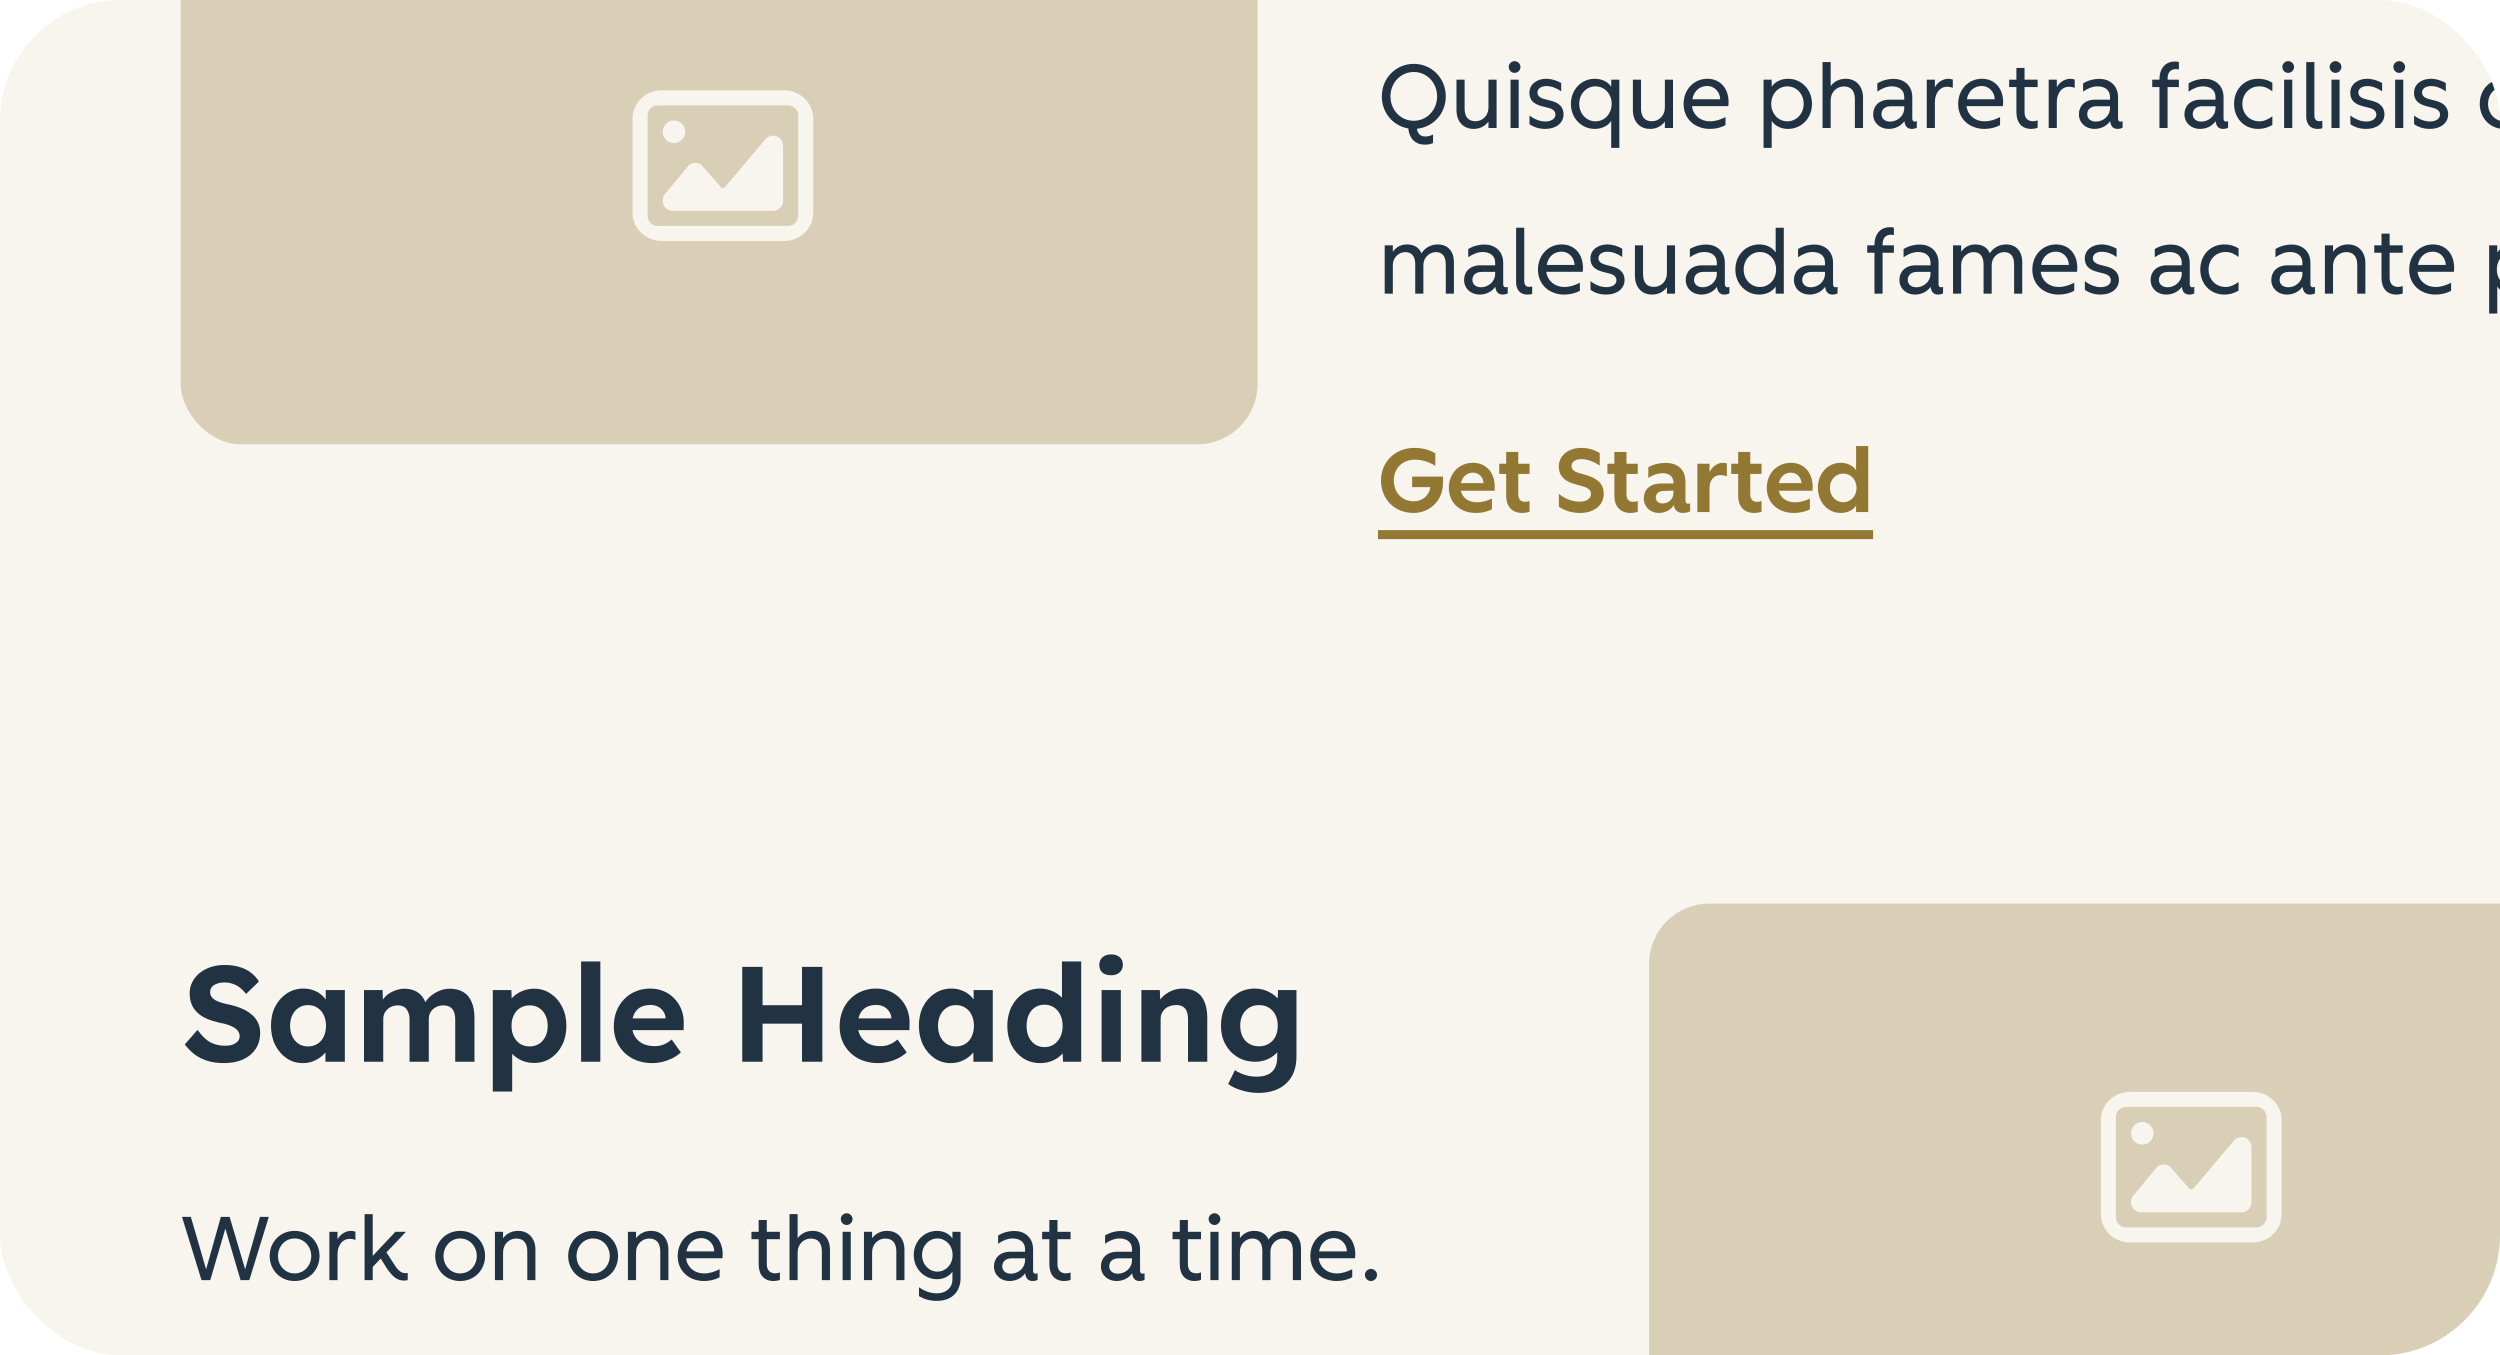 <svg width="332" height="180" viewBox="0 0 332 180" fill="none" xmlns="http://www.w3.org/2000/svg">
<g clip-path="url(#clip0_3984_5912)">
<rect width="332" height="180" rx="16" fill="#F8F5EE"/>
<g clip-path="url(#clip1_3984_5912)">
<rect x="24" y="-13" width="143" height="72" rx="8" fill="#D9CFB7"/>
<path fill-rule="evenodd" clip-rule="evenodd" d="M106 28.667C106 29.402 105.388 30 104.636 30H87.364C86.612 30 86 29.402 86 28.667V15.333C86 14.598 86.612 14 87.364 14H104.636C105.388 14 106 14.598 106 15.333V28.667ZM104.143 12H87.857C85.731 12 84 13.682 84 15.75V28.25C84 30.317 85.731 32 87.857 32H104.143C106.269 32 108 30.317 108 28.25V15.75C108 13.682 106.269 12 104.143 12ZM103.15 18.094C102.634 17.888 102.058 18.026 101.675 18.454L96.329 24.803C96.171 24.98 95.912 25.002 95.789 24.913L93.161 21.921C92.872 21.692 92.516 21.598 92.152 21.65C91.791 21.705 91.475 21.901 91.284 22.176L88.284 25.797C87.968 26.212 87.911 26.763 88.137 27.235C88.362 27.706 88.821 28 89.335 28H102.667C103.402 28 104 27.388 104 26.636V19.365C104 18.797 103.667 18.299 103.15 18.094ZM89.5 19C90.329 19 91 18.329 91 17.5C91 16.671 90.329 16 89.5 16C88.671 16 88 16.671 88 17.5C88 18.329 88.671 19 89.5 19Z" fill="#F8F5EE"/>
<mask id="mask0_3984_5912" style="mask-type:luminance" maskUnits="userSpaceOnUse" x="84" y="12" width="24" height="20">
<path fill-rule="evenodd" clip-rule="evenodd" d="M106 28.667C106 29.402 105.388 30 104.636 30H87.364C86.612 30 86 29.402 86 28.667V15.333C86 14.598 86.612 14 87.364 14H104.636C105.388 14 106 14.598 106 15.333V28.667ZM104.143 12H87.857C85.731 12 84 13.682 84 15.75V28.25C84 30.317 85.731 32 87.857 32H104.143C106.269 32 108 30.317 108 28.25V15.75C108 13.682 106.269 12 104.143 12ZM103.15 18.094C102.634 17.888 102.058 18.026 101.675 18.454L96.329 24.803C96.171 24.98 95.912 25.002 95.789 24.913L93.161 21.921C92.872 21.692 92.516 21.598 92.152 21.65C91.791 21.705 91.475 21.901 91.284 22.176L88.284 25.797C87.968 26.212 87.911 26.763 88.137 27.235C88.362 27.706 88.821 28 89.335 28H102.667C103.402 28 104 27.388 104 26.636V19.365C104 18.797 103.667 18.299 103.15 18.094ZM89.5 19C90.329 19 91 18.329 91 17.5C91 16.671 90.329 16 89.5 16C88.671 16 88 16.671 88 17.5C88 18.329 88.671 19 89.5 19Z" fill="white"/>
</mask>
<g mask="url(#mask0_3984_5912)">
</g>
</g>
<path d="M189.192 19.208C187.98 19.208 187.14 18.404 187.02 17.06C185.016 16.724 183.504 14.984 183.504 12.8C183.504 10.364 185.388 8.48 187.752 8.48C190.116 8.48 192 10.364 192 12.8C192 15.092 190.32 16.904 188.16 17.096C188.268 17.84 188.724 18.128 189.3 18.128C189.516 18.128 189.924 18.068 190.308 17.864V18.992C189.96 19.16 189.624 19.208 189.192 19.208ZM187.752 16.04C189.492 16.04 190.848 14.612 190.848 12.8C190.848 10.988 189.492 9.56 187.752 9.56C186.012 9.56 184.656 10.988 184.656 12.8C184.656 14.612 186.012 16.04 187.752 16.04ZM195.7 17.12C194.224 17.12 193.42 16.016 193.42 14.648V10.58H194.5V14.384C194.5 15.596 195.052 16.1 195.952 16.1C196.864 16.1 197.668 15.368 197.668 14.288V10.58H198.748V17H197.668V16.148C197.2 16.784 196.504 17.12 195.7 17.12ZM200.599 17V10.58H201.679V17H200.599ZM201.139 9.68C200.707 9.68 200.359 9.32 200.359 8.888C200.359 8.48 200.707 8.12 201.139 8.12C201.559 8.12 201.919 8.48 201.919 8.888C201.919 9.32 201.559 9.68 201.139 9.68ZM205.228 17.12C204.244 17.12 203.62 16.832 203.116 16.496V15.344C203.5 15.644 204.316 16.136 205.204 16.136C205.972 16.136 206.56 15.788 206.56 15.236C206.56 14.78 206.26 14.492 205.672 14.336L204.736 14.096C203.632 13.808 203.104 13.256 203.104 12.32C203.104 11.132 204.172 10.46 205.336 10.46C206.068 10.46 206.788 10.712 207.328 11.024V12.128C206.704 11.684 206.008 11.432 205.372 11.432C204.664 11.432 204.172 11.768 204.172 12.284C204.172 12.668 204.424 12.98 205.108 13.16L205.996 13.388C207.076 13.664 207.64 14.264 207.64 15.176C207.64 16.376 206.584 17.12 205.228 17.12ZM215.049 19.64H213.969V16.052C213.549 16.724 212.709 17.12 211.785 17.12C210.069 17.12 208.617 15.752 208.617 13.796C208.617 11.84 210.069 10.46 211.785 10.46C212.709 10.46 213.549 10.856 213.969 11.528V10.58H215.049V19.64ZM211.881 16.112C213.117 16.112 214.029 15.08 214.029 13.784C214.029 12.488 213.117 11.468 211.881 11.468C210.657 11.468 209.721 12.488 209.721 13.784C209.721 15.08 210.657 16.112 211.881 16.112ZM219.127 17.12C217.651 17.12 216.847 16.016 216.847 14.648V10.58H217.927V14.384C217.927 15.596 218.479 16.1 219.379 16.1C220.291 16.1 221.095 15.368 221.095 14.288V10.58H222.175V17H221.095V16.148C220.627 16.784 219.931 17.12 219.127 17.12ZM227.074 17.12C225.142 17.12 223.582 15.848 223.582 13.808C223.582 11.84 224.998 10.46 226.726 10.46C228.418 10.46 229.558 11.696 229.558 13.592C229.558 13.76 229.546 13.94 229.522 14.096H224.698C224.83 15.284 225.802 16.112 227.074 16.112C227.854 16.112 228.502 15.872 229.15 15.548V16.604C228.586 16.952 227.794 17.12 227.074 17.12ZM224.746 13.184H228.442C228.418 12.2 227.674 11.42 226.726 11.42C225.73 11.42 224.95 12.056 224.746 13.184ZM234.2 19.64V10.58H235.28V11.528C235.7 10.856 236.54 10.46 237.464 10.46C239.18 10.46 240.632 11.84 240.632 13.796C240.632 15.752 239.18 17.12 237.464 17.12C236.54 17.12 235.7 16.724 235.28 16.052V19.64H234.2ZM237.368 16.112C238.592 16.112 239.528 15.08 239.528 13.784C239.528 12.488 238.592 11.468 237.368 11.468C236.132 11.468 235.22 12.488 235.22 13.784C235.22 15.08 236.132 16.112 237.368 16.112ZM242.034 17V8.24H243.114V11.432C243.582 10.796 244.302 10.46 245.106 10.46C246.582 10.46 247.41 11.564 247.41 12.932V17H246.33V13.196C246.33 11.984 245.754 11.48 244.854 11.48C243.942 11.48 243.114 12.212 243.114 13.292V17H242.034ZM250.808 17.12C249.704 17.12 248.756 16.364 248.756 15.164C248.756 14.096 249.524 13.232 250.928 13.232H252.884V12.884C252.884 11.888 252.116 11.468 251.228 11.468C250.628 11.468 249.956 11.708 249.308 12.164V11.072C250.04 10.628 250.796 10.472 251.468 10.472C252.788 10.472 253.952 11.3 253.952 12.908V15.704C253.952 16.136 254.192 16.232 254.552 16.088V16.964C254.372 17.06 254.12 17.12 253.88 17.12C253.364 17.12 252.968 16.82 252.908 16.088C252.44 16.736 251.696 17.12 250.808 17.12ZM251.012 16.148C251.9 16.148 252.884 15.476 252.884 14.336V14.108H251.108C250.316 14.108 249.86 14.54 249.86 15.164C249.86 15.776 250.34 16.148 251.012 16.148ZM255.875 17V10.58H256.955V11.576C257.375 10.808 258.155 10.46 258.731 10.46C258.971 10.46 259.187 10.508 259.331 10.568V11.66C259.091 11.564 258.827 11.516 258.575 11.516C257.627 11.516 256.955 12.356 256.955 13.544V17H255.875ZM263.534 17.12C261.602 17.12 260.042 15.848 260.042 13.808C260.042 11.84 261.458 10.46 263.186 10.46C264.878 10.46 266.018 11.696 266.018 13.592C266.018 13.76 266.006 13.94 265.982 14.096H261.158C261.29 15.284 262.262 16.112 263.534 16.112C264.314 16.112 264.962 15.872 265.61 15.548V16.604C265.046 16.952 264.254 17.12 263.534 17.12ZM261.206 13.184H264.902C264.878 12.2 264.134 11.42 263.186 11.42C262.19 11.42 261.41 12.056 261.206 13.184ZM269.77 17.12C268.486 17.12 267.778 16.292 267.778 14.876V11.564H266.818V10.58H267.778V9.02H268.858V10.58H270.598V11.564H268.858V14.9C268.858 15.74 269.35 16.1 269.974 16.1C270.214 16.1 270.406 16.052 270.598 15.98V16.964C270.406 17.06 270.034 17.12 269.77 17.12ZM272.065 17V10.58H273.145V11.576C273.565 10.808 274.345 10.46 274.921 10.46C275.161 10.46 275.377 10.508 275.521 10.568V11.66C275.281 11.564 275.017 11.516 274.765 11.516C273.817 11.516 273.145 12.356 273.145 13.544V17H272.065ZM278.132 17.12C277.028 17.12 276.08 16.364 276.08 15.164C276.08 14.096 276.848 13.232 278.252 13.232H280.208V12.884C280.208 11.888 279.44 11.468 278.552 11.468C277.952 11.468 277.28 11.708 276.632 12.164V11.072C277.364 10.628 278.12 10.472 278.792 10.472C280.112 10.472 281.276 11.3 281.276 12.908V15.704C281.276 16.136 281.516 16.232 281.876 16.088V16.964C281.696 17.06 281.444 17.12 281.204 17.12C280.688 17.12 280.292 16.82 280.232 16.088C279.764 16.736 279.02 17.12 278.132 17.12ZM278.336 16.148C279.224 16.148 280.208 15.476 280.208 14.336V14.108H278.432C277.64 14.108 277.184 14.54 277.184 15.164C277.184 15.776 277.664 16.148 278.336 16.148ZM286.776 10.544C286.776 8.888 287.76 8.168 288.792 8.168C289.056 8.168 289.176 8.192 289.356 8.228V9.212C289.224 9.188 289.068 9.176 288.948 9.176C288.312 9.176 287.856 9.572 287.856 10.448V10.58H289.356V11.564H287.856V17H286.776V11.564H285.816V10.58H286.776V10.544ZM292.143 17.12C291.039 17.12 290.091 16.364 290.091 15.164C290.091 14.096 290.859 13.232 292.263 13.232H294.219V12.884C294.219 11.888 293.451 11.468 292.563 11.468C291.963 11.468 291.291 11.708 290.643 12.164V11.072C291.375 10.628 292.131 10.472 292.803 10.472C294.123 10.472 295.287 11.3 295.287 12.908V15.704C295.287 16.136 295.527 16.232 295.887 16.088V16.964C295.707 17.06 295.455 17.12 295.215 17.12C294.699 17.12 294.303 16.82 294.243 16.088C293.775 16.736 293.031 17.12 292.143 17.12ZM292.347 16.148C293.235 16.148 294.219 15.476 294.219 14.336V14.108H292.443C291.651 14.108 291.195 14.54 291.195 15.164C291.195 15.776 291.675 16.148 292.347 16.148ZM299.875 17.12C298.015 17.12 296.683 15.704 296.683 13.796C296.683 11.888 298.015 10.46 299.875 10.46C300.583 10.46 301.183 10.616 301.771 10.988V12.128C301.195 11.684 300.691 11.468 300.055 11.468C298.711 11.468 297.787 12.5 297.787 13.796C297.787 15.092 298.711 16.112 300.055 16.112C300.691 16.112 301.231 15.824 301.771 15.452V16.592C301.183 16.94 300.583 17.12 299.875 17.12ZM303.333 17V10.58H304.413V17H303.333ZM303.873 9.68C303.441 9.68 303.093 9.32 303.093 8.888C303.093 8.48 303.441 8.12 303.873 8.12C304.293 8.12 304.653 8.48 304.653 8.888C304.653 9.32 304.293 9.68 303.873 9.68ZM307.733 17.12C306.785 17.12 306.269 16.436 306.269 15.5V8.24H307.349V15.32C307.349 15.932 307.673 16.1 308.021 16.1C308.177 16.1 308.309 16.064 308.405 16.028V17.036C308.237 17.084 307.997 17.12 307.733 17.12ZM309.615 17V10.58H310.695V17H309.615ZM310.155 9.68C309.723 9.68 309.375 9.32 309.375 8.888C309.375 8.48 309.723 8.12 310.155 8.12C310.575 8.12 310.935 8.48 310.935 8.888C310.935 9.32 310.575 9.68 310.155 9.68ZM314.243 17.12C313.259 17.12 312.635 16.832 312.131 16.496V15.344C312.515 15.644 313.331 16.136 314.219 16.136C314.987 16.136 315.575 15.788 315.575 15.236C315.575 14.78 315.275 14.492 314.687 14.336L313.751 14.096C312.647 13.808 312.119 13.256 312.119 12.32C312.119 11.132 313.187 10.46 314.351 10.46C315.083 10.46 315.803 10.712 316.343 11.024V12.128C315.719 11.684 315.023 11.432 314.387 11.432C313.679 11.432 313.187 11.768 313.187 12.284C313.187 12.668 313.439 12.98 314.123 13.16L315.011 13.388C316.091 13.664 316.655 14.264 316.655 15.176C316.655 16.376 315.599 17.12 314.243 17.12ZM318.076 17V10.58H319.156V17H318.076ZM318.616 9.68C318.184 9.68 317.836 9.32 317.836 8.888C317.836 8.48 318.184 8.12 318.616 8.12C319.036 8.12 319.396 8.48 319.396 8.888C319.396 9.32 319.036 9.68 318.616 9.68ZM322.705 17.12C321.721 17.12 321.097 16.832 320.593 16.496V15.344C320.977 15.644 321.793 16.136 322.681 16.136C323.449 16.136 324.037 15.788 324.037 15.236C324.037 14.78 323.737 14.492 323.149 14.336L322.213 14.096C321.109 13.808 320.581 13.256 320.581 12.32C320.581 11.132 321.649 10.46 322.813 10.46C323.545 10.46 324.265 10.712 324.805 11.024V12.128C324.181 11.684 323.485 11.432 322.849 11.432C322.141 11.432 321.649 11.768 321.649 12.284C321.649 12.668 321.901 12.98 322.585 13.16L323.473 13.388C324.553 13.664 325.117 14.264 325.117 15.176C325.117 16.376 324.061 17.12 322.705 17.12ZM332.479 17.12C330.763 17.12 329.311 15.74 329.311 13.784C329.311 11.828 330.763 10.46 332.479 10.46C333.403 10.46 334.243 10.856 334.663 11.528V8.24H335.743V17H334.663V16.052C334.243 16.724 333.403 17.12 332.479 17.12ZM332.575 16.112C333.811 16.112 334.723 15.092 334.723 13.796C334.723 12.5 333.811 11.468 332.575 11.468C331.351 11.468 330.415 12.5 330.415 13.796C330.415 15.092 331.351 16.112 332.575 16.112ZM340.387 17.12C338.455 17.12 337.075 15.632 337.075 13.796C337.075 11.96 338.455 10.46 340.387 10.46C342.319 10.46 343.699 11.96 343.699 13.796C343.699 15.632 342.319 17.12 340.387 17.12ZM340.387 16.112C341.647 16.112 342.595 15.068 342.595 13.796C342.595 12.524 341.647 11.468 340.387 11.468C339.127 11.468 338.179 12.524 338.179 13.796C338.179 15.068 339.127 16.112 340.387 16.112ZM346.572 17.12C345.624 17.12 345.108 16.436 345.108 15.5V8.24H346.188V15.32C346.188 15.932 346.512 16.1 346.86 16.1C347.016 16.1 347.148 16.064 347.244 16.028V17.036C347.076 17.084 346.836 17.12 346.572 17.12ZM351.322 17.12C349.39 17.12 348.01 15.632 348.01 13.796C348.01 11.96 349.39 10.46 351.322 10.46C353.254 10.46 354.634 11.96 354.634 13.796C354.634 15.632 353.254 17.12 351.322 17.12ZM351.322 16.112C352.582 16.112 353.53 15.068 353.53 13.796C353.53 12.524 352.582 11.468 351.322 11.468C350.062 11.468 349.114 12.524 349.114 13.796C349.114 15.068 350.062 16.112 351.322 16.112ZM356.043 17V10.58H357.123V11.576C357.543 10.808 358.323 10.46 358.899 10.46C359.139 10.46 359.355 10.508 359.499 10.568V11.66C359.259 11.564 358.995 11.516 358.743 11.516C357.795 11.516 357.123 12.356 357.123 13.544V17H356.043ZM359.838 18.08C360.246 17.936 360.498 17.624 360.534 17.132C360.126 17.156 359.634 16.832 359.634 16.328C359.634 15.884 360.006 15.512 360.45 15.512C360.894 15.512 361.278 15.908 361.278 16.448V16.712C361.278 17.888 360.678 18.572 359.838 18.644V18.08ZM372.291 19.64H371.211V16.052C370.791 16.724 369.951 17.12 369.027 17.12C367.311 17.12 365.859 15.752 365.859 13.796C365.859 11.84 367.311 10.46 369.027 10.46C369.951 10.46 370.791 10.856 371.211 11.528V10.58H372.291V19.64ZM369.123 16.112C370.359 16.112 371.271 15.08 371.271 13.784C371.271 12.488 370.359 11.468 369.123 11.468C367.899 11.468 366.963 12.488 366.963 13.784C366.963 15.08 367.899 16.112 369.123 16.112ZM376.369 17.12C374.893 17.12 374.089 16.016 374.089 14.648V10.58H375.169V14.384C375.169 15.596 375.721 16.1 376.621 16.1C377.533 16.1 378.337 15.368 378.337 14.288V10.58H379.417V17H378.337V16.148C377.869 16.784 377.173 17.12 376.369 17.12ZM381.269 17V10.58H382.349V17H381.269ZM381.809 9.68C381.377 9.68 381.029 9.32 381.029 8.888C381.029 8.48 381.377 8.12 381.809 8.12C382.229 8.12 382.589 8.48 382.589 8.888C382.589 9.32 382.229 9.68 381.809 9.68ZM385.897 17.12C384.913 17.12 384.289 16.832 383.785 16.496V15.344C384.169 15.644 384.985 16.136 385.873 16.136C386.641 16.136 387.229 15.788 387.229 15.236C387.229 14.78 386.929 14.492 386.341 14.336L385.405 14.096C384.301 13.808 383.773 13.256 383.773 12.32C383.773 11.132 384.841 10.46 386.005 10.46C386.737 10.46 387.457 10.712 387.997 11.024V12.128C387.373 11.684 386.677 11.432 386.041 11.432C385.333 11.432 384.841 11.768 384.841 12.284C384.841 12.668 385.093 12.98 385.777 13.16L386.665 13.388C387.745 13.664 388.309 14.264 388.309 15.176C388.309 16.376 387.253 17.12 385.897 17.12ZM395.036 17L392.252 10.58H393.488L395.54 15.572L397.58 10.58H398.792L396.008 17H395.036ZM402.764 17.12C400.832 17.12 399.272 15.848 399.272 13.808C399.272 11.84 400.688 10.46 402.416 10.46C404.108 10.46 405.248 11.696 405.248 13.592C405.248 13.76 405.236 13.94 405.212 14.096H400.388C400.52 15.284 401.492 16.112 402.764 16.112C403.544 16.112 404.192 15.872 404.84 15.548V16.604C404.276 16.952 403.484 17.12 402.764 17.12ZM400.436 13.184H404.132C404.108 12.2 403.364 11.42 402.416 11.42C401.42 11.42 400.64 12.056 400.436 13.184ZM408.364 17.12C407.38 17.12 406.756 16.832 406.252 16.496V15.344C406.636 15.644 407.452 16.136 408.34 16.136C409.108 16.136 409.696 15.788 409.696 15.236C409.696 14.78 409.396 14.492 408.808 14.336L407.872 14.096C406.768 13.808 406.24 13.256 406.24 12.32C406.24 11.132 407.308 10.46 408.472 10.46C409.204 10.46 409.924 10.712 410.464 11.024V12.128C409.84 11.684 409.144 11.432 408.508 11.432C407.8 11.432 407.308 11.768 407.308 12.284C407.308 12.668 407.56 12.98 408.244 13.16L409.132 13.388C410.212 13.664 410.776 14.264 410.776 15.176C410.776 16.376 409.72 17.12 408.364 17.12ZM414.432 17.12C413.148 17.12 412.44 16.292 412.44 14.876V11.564H411.48V10.58H412.44V9.02H413.52V10.58H415.26V11.564H413.52V14.9C413.52 15.74 414.012 16.1 414.636 16.1C414.876 16.1 415.068 16.052 415.26 15.98V16.964C415.068 17.06 414.696 17.12 414.432 17.12ZM416.609 17V10.58H417.689V17H416.609ZM417.149 9.68C416.717 9.68 416.369 9.32 416.369 8.888C416.369 8.48 416.717 8.12 417.149 8.12C417.569 8.12 417.929 8.48 417.929 8.888C417.929 9.32 417.569 9.68 417.149 9.68ZM422.738 17.12C421.814 17.12 420.974 16.724 420.554 16.052V17H419.474V8.24H420.554V11.528C420.974 10.856 421.814 10.46 422.738 10.46C424.454 10.46 425.906 11.828 425.906 13.784C425.906 15.74 424.454 17.12 422.738 17.12ZM422.642 16.112C423.866 16.112 424.802 15.092 424.802 13.796C424.802 12.5 423.866 11.468 422.642 11.468C421.406 11.468 420.494 12.5 420.494 13.796C420.494 15.092 421.406 16.112 422.642 16.112ZM429.518 17.12C428.042 17.12 427.238 16.016 427.238 14.648V10.58H428.318V14.384C428.318 15.596 428.87 16.1 429.77 16.1C430.682 16.1 431.486 15.368 431.486 14.288V10.58H432.566V17H431.486V16.148C431.018 16.784 430.322 17.12 429.518 17.12ZM435.905 17.12C434.957 17.12 434.441 16.436 434.441 15.5V8.24H435.521V15.32C435.521 15.932 435.845 16.1 436.193 16.1C436.349 16.1 436.481 16.064 436.577 16.028V17.036C436.409 17.084 436.169 17.12 435.905 17.12ZM439.96 17.12C438.484 17.12 437.68 16.016 437.68 14.648V10.58H438.76V14.384C438.76 15.596 439.312 16.1 440.212 16.1C441.124 16.1 441.928 15.368 441.928 14.288V10.58H443.008V17H441.928V16.148C441.46 16.784 440.764 17.12 439.96 17.12ZM444.883 17V10.58H445.963V11.432C446.431 10.772 447.091 10.46 447.859 10.46C448.807 10.46 449.467 10.904 449.767 11.636C450.259 10.844 451.099 10.46 451.927 10.46C453.247 10.46 454.075 11.348 454.075 12.812V17H452.995V13.124C452.995 12.008 452.515 11.48 451.675 11.48C450.823 11.48 450.019 12.212 450.019 13.184V17H448.939V13.124C448.939 12.008 448.447 11.48 447.607 11.48C446.755 11.48 445.963 12.212 445.963 13.184V17H444.883ZM462.123 17.12C460.191 17.12 458.631 15.848 458.631 13.808C458.631 11.84 460.047 10.46 461.775 10.46C463.467 10.46 464.607 11.696 464.607 13.592C464.607 13.76 464.595 13.94 464.571 14.096H459.747C459.879 15.284 460.851 16.112 462.123 16.112C462.903 16.112 463.551 15.872 464.199 15.548V16.604C463.635 16.952 462.843 17.12 462.123 17.12ZM459.795 13.184H463.491C463.467 12.2 462.723 11.42 461.775 11.42C460.779 11.42 459.999 12.056 459.795 13.184ZM465.112 17L467.332 13.784L465.112 10.58H466.396L468.004 12.968L469.6 10.58H470.896L468.676 13.784L470.896 17H469.6L468.004 14.612L466.396 17H465.112ZM475.254 17V10.58H476.334V17H475.254ZM475.794 9.68C475.362 9.68 475.014 9.32 475.014 8.888C475.014 8.48 475.362 8.12 475.794 8.12C476.214 8.12 476.574 8.48 476.574 8.888C476.574 9.32 476.214 9.68 475.794 9.68ZM478.19 17V10.58H479.27V11.432C479.738 10.796 480.458 10.46 481.262 10.46C482.738 10.46 483.566 11.564 483.566 12.932V17H482.486V13.196C482.486 11.984 481.91 11.48 481.01 11.48C480.098 11.48 479.27 12.212 479.27 13.292V17H478.19ZM487.696 17.12C486.412 17.12 485.704 16.292 485.704 14.876V11.564H484.744V10.58H485.704V9.02H486.784V10.58H488.524V11.564H486.784V14.9C486.784 15.74 487.276 16.1 487.9 16.1C488.14 16.1 488.332 16.052 488.524 15.98V16.964C488.332 17.06 487.96 17.12 487.696 17.12ZM492.875 17.12C490.943 17.12 489.383 15.848 489.383 13.808C489.383 11.84 490.799 10.46 492.527 10.46C494.219 10.46 495.359 11.696 495.359 13.592C495.359 13.76 495.347 13.94 495.323 14.096H490.499C490.631 15.284 491.603 16.112 492.875 16.112C493.655 16.112 494.303 15.872 494.951 15.548V16.604C494.387 16.952 493.595 17.12 492.875 17.12ZM490.547 13.184H494.243C494.219 12.2 493.475 11.42 492.527 11.42C491.531 11.42 490.751 12.056 490.547 13.184ZM496.783 17V10.58H497.863V11.576C498.283 10.808 499.063 10.46 499.639 10.46C499.879 10.46 500.095 10.508 500.239 10.568V11.66C499.999 11.564 499.735 11.516 499.483 11.516C498.535 11.516 497.863 12.356 497.863 13.544V17H496.783ZM504.118 17.12C502.402 17.12 500.95 15.74 500.95 13.784C500.95 11.828 502.402 10.46 504.118 10.46C505.042 10.46 505.882 10.856 506.302 11.528V8.24H507.382V17H506.302V16.052C505.882 16.724 505.042 17.12 504.118 17.12ZM504.214 16.112C505.45 16.112 506.362 15.092 506.362 13.796C506.362 12.5 505.45 11.468 504.214 11.468C502.99 11.468 502.054 12.5 502.054 13.796C502.054 15.092 502.99 16.112 504.214 16.112ZM511.578 17.12C510.102 17.12 509.298 16.016 509.298 14.648V10.58H510.378V14.384C510.378 15.596 510.93 16.1 511.83 16.1C512.742 16.1 513.546 15.368 513.546 14.288V10.58H514.626V17H513.546V16.148C513.078 16.784 512.382 17.12 511.578 17.12ZM516.501 17V10.58H517.581V11.432C518.049 10.772 518.709 10.46 519.477 10.46C520.425 10.46 521.085 10.904 521.385 11.636C521.877 10.844 522.717 10.46 523.545 10.46C524.865 10.46 525.693 11.348 525.693 12.812V17H524.613V13.124C524.613 12.008 524.133 11.48 523.293 11.48C522.441 11.48 521.637 12.212 521.637 13.184V17H520.557V13.124C520.557 12.008 520.065 11.48 519.225 11.48C518.373 11.48 517.581 12.212 517.581 13.184V17H516.501ZM530.693 17V10.58H531.773V17H530.693ZM531.233 9.68C530.801 9.68 530.453 9.32 530.453 8.888C530.453 8.48 530.801 8.12 531.233 8.12C531.653 8.12 532.013 8.48 532.013 8.888C532.013 9.32 531.653 9.68 531.233 9.68ZM536.329 17.12C534.613 17.12 533.161 15.74 533.161 13.784C533.161 11.828 534.613 10.46 536.329 10.46C537.253 10.46 538.093 10.856 538.513 11.528V8.24H539.593V17H538.513V16.052C538.093 16.724 537.253 17.12 536.329 17.12ZM536.425 16.112C537.661 16.112 538.573 15.092 538.573 13.796C538.573 12.5 537.661 11.468 536.425 11.468C535.201 11.468 534.265 12.5 534.265 13.796C534.265 15.092 535.201 16.112 536.425 16.112ZM542.149 17.12C541.705 17.12 541.345 16.748 541.345 16.304C541.345 15.884 541.705 15.512 542.149 15.512C542.581 15.512 542.953 15.884 542.953 16.304C542.953 16.748 542.581 17.12 542.149 17.12ZM548.064 17V8.6H549.192V17H548.064ZM551.127 17V10.58H552.207V11.432C552.675 10.796 553.395 10.46 554.199 10.46C555.675 10.46 556.503 11.564 556.503 12.932V17H555.423V13.196C555.423 11.984 554.847 11.48 553.947 11.48C553.035 11.48 552.207 12.212 552.207 13.292V17H551.127ZM560.633 17.12C559.349 17.12 558.641 16.292 558.641 14.876V11.564H557.681V10.58H558.641V9.02H559.721V10.58H561.461V11.564H559.721V14.9C559.721 15.74 560.213 16.1 560.837 16.1C561.077 16.1 561.269 16.052 561.461 15.98V16.964C561.269 17.06 560.897 17.12 560.633 17.12ZM565.812 17.12C563.88 17.12 562.32 15.848 562.32 13.808C562.32 11.84 563.736 10.46 565.464 10.46C567.156 10.46 568.296 11.696 568.296 13.592C568.296 13.76 568.284 13.94 568.26 14.096H563.436C563.568 15.284 564.54 16.112 565.812 16.112C566.592 16.112 567.24 15.872 567.888 15.548V16.604C567.324 16.952 566.532 17.12 565.812 17.12ZM563.484 13.184H567.18C567.156 12.2 566.412 11.42 565.464 11.42C564.468 11.42 563.688 12.056 563.484 13.184ZM569.72 17V10.58H570.8V11.576C571.22 10.808 572 10.46 572.576 10.46C572.816 10.46 573.032 10.508 573.176 10.568V11.66C572.936 11.564 572.672 11.516 572.42 11.516C571.472 11.516 570.8 12.356 570.8 13.544V17H569.72ZM577.055 17.12C575.339 17.12 573.887 15.74 573.887 13.784C573.887 11.828 575.339 10.46 577.055 10.46C577.979 10.46 578.819 10.856 579.239 11.528V8.24H580.319V17H579.239V16.052C578.819 16.724 577.979 17.12 577.055 17.12ZM577.151 16.112C578.387 16.112 579.299 15.092 579.299 13.796C579.299 12.5 578.387 11.468 577.151 11.468C575.927 11.468 574.991 12.5 574.991 13.796C574.991 15.092 575.927 16.112 577.151 16.112ZM584.515 17.12C583.039 17.12 582.235 16.016 582.235 14.648V10.58H583.315V14.384C583.315 15.596 583.867 16.1 584.767 16.1C585.679 16.1 586.483 15.368 586.483 14.288V10.58H587.563V17H586.483V16.148C586.015 16.784 585.319 17.12 584.515 17.12ZM589.438 17V10.58H590.518V11.432C590.986 10.772 591.646 10.46 592.414 10.46C593.362 10.46 594.022 10.904 594.322 11.636C594.814 10.844 595.654 10.46 596.482 10.46C597.802 10.46 598.63 11.348 598.63 12.812V17H597.55V13.124C597.55 12.008 597.07 11.48 596.23 11.48C595.378 11.48 594.574 12.212 594.574 13.184V17H593.494V13.124C593.494 12.008 593.002 11.48 592.162 11.48C591.31 11.48 590.518 12.212 590.518 13.184V17H589.438ZM606.678 17.12C604.746 17.12 603.186 15.848 603.186 13.808C603.186 11.84 604.602 10.46 606.33 10.46C608.022 10.46 609.162 11.696 609.162 13.592C609.162 13.76 609.15 13.94 609.126 14.096H604.302C604.434 15.284 605.406 16.112 606.678 16.112C607.458 16.112 608.106 15.872 608.754 15.548V16.604C608.19 16.952 607.398 17.12 606.678 17.12ZM604.35 13.184H608.046C608.022 12.2 607.278 11.42 606.33 11.42C605.334 11.42 604.554 12.056 604.35 13.184ZM612.914 17.12C611.63 17.12 610.922 16.292 610.922 14.876V11.564H609.962V10.58H610.922V9.02H612.002V10.58H613.742V11.564H612.002V14.9C612.002 15.74 612.494 16.1 613.118 16.1C613.358 16.1 613.55 16.052 613.742 15.98V16.964C613.55 17.06 613.178 17.12 612.914 17.12ZM183.888 39V32.58H184.968V33.432C185.436 32.772 186.096 32.46 186.864 32.46C187.812 32.46 188.472 32.904 188.772 33.636C189.264 32.844 190.104 32.46 190.932 32.46C192.252 32.46 193.08 33.348 193.08 34.812V39H192V35.124C192 34.008 191.52 33.48 190.68 33.48C189.828 33.48 189.024 34.212 189.024 35.184V39H187.944V35.124C187.944 34.008 187.452 33.48 186.612 33.48C185.76 33.48 184.968 34.212 184.968 35.184V39H183.888ZM196.482 39.12C195.378 39.12 194.43 38.364 194.43 37.164C194.43 36.096 195.198 35.232 196.602 35.232H198.558V34.884C198.558 33.888 197.79 33.468 196.902 33.468C196.302 33.468 195.63 33.708 194.982 34.164V33.072C195.714 32.628 196.47 32.472 197.142 32.472C198.462 32.472 199.626 33.3 199.626 34.908V37.704C199.626 38.136 199.866 38.232 200.226 38.088V38.964C200.046 39.06 199.794 39.12 199.554 39.12C199.038 39.12 198.642 38.82 198.582 38.088C198.114 38.736 197.37 39.12 196.482 39.12ZM196.686 38.148C197.574 38.148 198.558 37.476 198.558 36.336V36.108H196.782C195.99 36.108 195.534 36.54 195.534 37.164C195.534 37.776 196.014 38.148 196.686 38.148ZM202.802 39.12C201.854 39.12 201.338 38.436 201.338 37.5V30.24H202.418V37.32C202.418 37.932 202.742 38.1 203.09 38.1C203.246 38.1 203.378 38.064 203.474 38.028V39.036C203.306 39.084 203.066 39.12 202.802 39.12ZM207.732 39.12C205.8 39.12 204.24 37.848 204.24 35.808C204.24 33.84 205.656 32.46 207.384 32.46C209.076 32.46 210.216 33.696 210.216 35.592C210.216 35.76 210.204 35.94 210.18 36.096H205.356C205.488 37.284 206.46 38.112 207.732 38.112C208.512 38.112 209.16 37.872 209.808 37.548V38.604C209.244 38.952 208.452 39.12 207.732 39.12ZM205.404 35.184H209.1C209.076 34.2 208.332 33.42 207.384 33.42C206.388 33.42 205.608 34.056 205.404 35.184ZM213.332 39.12C212.348 39.12 211.724 38.832 211.22 38.496V37.344C211.604 37.644 212.42 38.136 213.308 38.136C214.076 38.136 214.664 37.788 214.664 37.236C214.664 36.78 214.364 36.492 213.776 36.336L212.84 36.096C211.736 35.808 211.208 35.256 211.208 34.32C211.208 33.132 212.276 32.46 213.44 32.46C214.172 32.46 214.892 32.712 215.432 33.024V34.128C214.808 33.684 214.112 33.432 213.476 33.432C212.768 33.432 212.276 33.768 212.276 34.284C212.276 34.668 212.528 34.98 213.212 35.16L214.1 35.388C215.18 35.664 215.744 36.264 215.744 37.176C215.744 38.376 214.688 39.12 213.332 39.12ZM219.397 39.12C217.921 39.12 217.117 38.016 217.117 36.648V32.58H218.197V36.384C218.197 37.596 218.749 38.1 219.649 38.1C220.561 38.1 221.365 37.368 221.365 36.288V32.58H222.445V39H221.365V38.148C220.897 38.784 220.201 39.12 219.397 39.12ZM225.916 39.12C224.812 39.12 223.864 38.364 223.864 37.164C223.864 36.096 224.632 35.232 226.036 35.232H227.992V34.884C227.992 33.888 227.224 33.468 226.336 33.468C225.736 33.468 225.064 33.708 224.416 34.164V33.072C225.148 32.628 225.904 32.472 226.576 32.472C227.896 32.472 229.06 33.3 229.06 34.908V37.704C229.06 38.136 229.3 38.232 229.66 38.088V38.964C229.48 39.06 229.228 39.12 228.988 39.12C228.472 39.12 228.076 38.82 228.016 38.088C227.548 38.736 226.804 39.12 225.916 39.12ZM226.12 38.148C227.008 38.148 227.992 37.476 227.992 36.336V36.108H226.216C225.424 36.108 224.968 36.54 224.968 37.164C224.968 37.776 225.448 38.148 226.12 38.148ZM233.624 39.12C231.908 39.12 230.456 37.74 230.456 35.784C230.456 33.828 231.908 32.46 233.624 32.46C234.548 32.46 235.388 32.856 235.808 33.528V30.24H236.888V39H235.808V38.052C235.388 38.724 234.548 39.12 233.624 39.12ZM233.72 38.112C234.956 38.112 235.868 37.092 235.868 35.796C235.868 34.5 234.956 33.468 233.72 33.468C232.496 33.468 231.56 34.5 231.56 35.796C231.56 37.092 232.496 38.112 233.72 38.112ZM240.284 39.12C239.18 39.12 238.232 38.364 238.232 37.164C238.232 36.096 239 35.232 240.404 35.232H242.36V34.884C242.36 33.888 241.592 33.468 240.704 33.468C240.104 33.468 239.432 33.708 238.784 34.164V33.072C239.516 32.628 240.272 32.472 240.944 32.472C242.264 32.472 243.428 33.3 243.428 34.908V37.704C243.428 38.136 243.668 38.232 244.028 38.088V38.964C243.848 39.06 243.596 39.12 243.356 39.12C242.84 39.12 242.444 38.82 242.384 38.088C241.916 38.736 241.172 39.12 240.284 39.12ZM240.488 38.148C241.376 38.148 242.36 37.476 242.36 36.336V36.108H240.584C239.792 36.108 239.336 36.54 239.336 37.164C239.336 37.776 239.816 38.148 240.488 38.148ZM248.928 32.544C248.928 30.888 249.912 30.168 250.944 30.168C251.208 30.168 251.328 30.192 251.508 30.228V31.212C251.376 31.188 251.22 31.176 251.1 31.176C250.464 31.176 250.008 31.572 250.008 32.448V32.58H251.508V33.564H250.008V39H248.928V33.564H247.968V32.58H248.928V32.544ZM254.295 39.12C253.191 39.12 252.243 38.364 252.243 37.164C252.243 36.096 253.011 35.232 254.415 35.232H256.371V34.884C256.371 33.888 255.603 33.468 254.715 33.468C254.115 33.468 253.443 33.708 252.795 34.164V33.072C253.527 32.628 254.283 32.472 254.955 32.472C256.275 32.472 257.439 33.3 257.439 34.908V37.704C257.439 38.136 257.679 38.232 258.039 38.088V38.964C257.859 39.06 257.607 39.12 257.367 39.12C256.851 39.12 256.455 38.82 256.395 38.088C255.927 38.736 255.183 39.12 254.295 39.12ZM254.499 38.148C255.387 38.148 256.371 37.476 256.371 36.336V36.108H254.595C253.803 36.108 253.347 36.54 253.347 37.164C253.347 37.776 253.827 38.148 254.499 38.148ZM259.361 39V32.58H260.441V33.432C260.909 32.772 261.569 32.46 262.337 32.46C263.285 32.46 263.945 32.904 264.245 33.636C264.737 32.844 265.577 32.46 266.405 32.46C267.725 32.46 268.553 33.348 268.553 34.812V39H267.473V35.124C267.473 34.008 266.993 33.48 266.153 33.48C265.301 33.48 264.497 34.212 264.497 35.184V39H263.417V35.124C263.417 34.008 262.925 33.48 262.085 33.48C261.233 33.48 260.441 34.212 260.441 35.184V39H259.361ZM273.384 39.12C271.452 39.12 269.892 37.848 269.892 35.808C269.892 33.84 271.308 32.46 273.036 32.46C274.728 32.46 275.868 33.696 275.868 35.592C275.868 35.76 275.856 35.94 275.832 36.096H271.008C271.14 37.284 272.112 38.112 273.384 38.112C274.164 38.112 274.812 37.872 275.46 37.548V38.604C274.896 38.952 274.104 39.12 273.384 39.12ZM271.056 35.184H274.752C274.728 34.2 273.984 33.42 273.036 33.42C272.04 33.42 271.26 34.056 271.056 35.184ZM278.984 39.12C278 39.12 277.376 38.832 276.872 38.496V37.344C277.256 37.644 278.072 38.136 278.96 38.136C279.728 38.136 280.316 37.788 280.316 37.236C280.316 36.78 280.016 36.492 279.428 36.336L278.492 36.096C277.388 35.808 276.86 35.256 276.86 34.32C276.86 33.132 277.928 32.46 279.092 32.46C279.824 32.46 280.544 32.712 281.084 33.024V34.128C280.46 33.684 279.764 33.432 279.128 33.432C278.42 33.432 277.928 33.768 277.928 34.284C277.928 34.668 278.18 34.98 278.864 35.16L279.752 35.388C280.832 35.664 281.396 36.264 281.396 37.176C281.396 38.376 280.34 39.12 278.984 39.12ZM287.654 39.12C286.55 39.12 285.602 38.364 285.602 37.164C285.602 36.096 286.37 35.232 287.774 35.232H289.73V34.884C289.73 33.888 288.962 33.468 288.074 33.468C287.474 33.468 286.802 33.708 286.154 34.164V33.072C286.886 32.628 287.642 32.472 288.314 32.472C289.634 32.472 290.798 33.3 290.798 34.908V37.704C290.798 38.136 291.038 38.232 291.398 38.088V38.964C291.218 39.06 290.966 39.12 290.726 39.12C290.21 39.12 289.814 38.82 289.754 38.088C289.286 38.736 288.542 39.12 287.654 39.12ZM287.858 38.148C288.746 38.148 289.73 37.476 289.73 36.336V36.108H287.954C287.162 36.108 286.706 36.54 286.706 37.164C286.706 37.776 287.186 38.148 287.858 38.148ZM295.386 39.12C293.526 39.12 292.194 37.704 292.194 35.796C292.194 33.888 293.526 32.46 295.386 32.46C296.094 32.46 296.694 32.616 297.282 32.988V34.128C296.706 33.684 296.202 33.468 295.566 33.468C294.222 33.468 293.298 34.5 293.298 35.796C293.298 37.092 294.222 38.112 295.566 38.112C296.202 38.112 296.742 37.824 297.282 37.452V38.592C296.694 38.94 296.094 39.12 295.386 39.12ZM303.681 39.12C302.577 39.12 301.629 38.364 301.629 37.164C301.629 36.096 302.397 35.232 303.801 35.232H305.757V34.884C305.757 33.888 304.989 33.468 304.101 33.468C303.501 33.468 302.829 33.708 302.181 34.164V33.072C302.913 32.628 303.669 32.472 304.341 32.472C305.661 32.472 306.825 33.3 306.825 34.908V37.704C306.825 38.136 307.065 38.232 307.425 38.088V38.964C307.245 39.06 306.993 39.12 306.753 39.12C306.237 39.12 305.841 38.82 305.781 38.088C305.313 38.736 304.569 39.12 303.681 39.12ZM303.885 38.148C304.773 38.148 305.757 37.476 305.757 36.336V36.108H303.981C303.189 36.108 302.733 36.54 302.733 37.164C302.733 37.776 303.213 38.148 303.885 38.148ZM308.747 39V32.58H309.827V33.432C310.295 32.796 311.015 32.46 311.819 32.46C313.295 32.46 314.123 33.564 314.123 34.932V39H313.043V35.196C313.043 33.984 312.467 33.48 311.567 33.48C310.655 33.48 309.827 34.212 309.827 35.292V39H308.747ZM318.254 39.12C316.97 39.12 316.262 38.292 316.262 36.876V33.564H315.302V32.58H316.262V31.02H317.342V32.58H319.082V33.564H317.342V36.9C317.342 37.74 317.834 38.1 318.458 38.1C318.698 38.1 318.89 38.052 319.082 37.98V38.964C318.89 39.06 318.518 39.12 318.254 39.12ZM323.432 39.12C321.5 39.12 319.94 37.848 319.94 35.808C319.94 33.84 321.356 32.46 323.084 32.46C324.776 32.46 325.916 33.696 325.916 35.592C325.916 35.76 325.904 35.94 325.88 36.096H321.056C321.188 37.284 322.16 38.112 323.432 38.112C324.212 38.112 324.86 37.872 325.508 37.548V38.604C324.944 38.952 324.152 39.12 323.432 39.12ZM321.104 35.184H324.8C324.776 34.2 324.032 33.42 323.084 33.42C322.088 33.42 321.308 34.056 321.104 35.184ZM330.558 41.64V32.58H331.638V33.528C332.058 32.856 332.898 32.46 333.822 32.46C335.538 32.46 336.99 33.84 336.99 35.796C336.99 37.752 335.538 39.12 333.822 39.12C332.898 39.12 332.058 38.724 331.638 38.052V41.64H330.558ZM333.726 38.112C334.95 38.112 335.886 37.08 335.886 35.784C335.886 34.488 334.95 33.468 333.726 33.468C332.49 33.468 331.578 34.488 331.578 35.784C331.578 37.08 332.49 38.112 333.726 38.112ZM338.392 39V32.58H339.472V33.576C339.892 32.808 340.672 32.46 341.248 32.46C341.488 32.46 341.704 32.508 341.848 32.568V33.66C341.608 33.564 341.344 33.516 341.092 33.516C340.144 33.516 339.472 34.356 339.472 35.544V39H338.392ZM343.144 39V32.58H344.224V39H343.144ZM343.684 31.68C343.252 31.68 342.904 31.32 342.904 30.888C342.904 30.48 343.252 30.12 343.684 30.12C344.104 30.12 344.464 30.48 344.464 30.888C344.464 31.32 344.104 31.68 343.684 31.68ZM346.08 39V32.58H347.16V33.432C347.628 32.772 348.288 32.46 349.056 32.46C350.004 32.46 350.664 32.904 350.964 33.636C351.456 32.844 352.296 32.46 353.124 32.46C354.444 32.46 355.272 33.348 355.272 34.812V39H354.192V35.124C354.192 34.008 353.712 33.48 352.872 33.48C352.02 33.48 351.216 34.212 351.216 35.184V39H350.136V35.124C350.136 34.008 349.644 33.48 348.804 33.48C347.952 33.48 347.16 34.212 347.16 35.184V39H346.08ZM357.055 39V32.58H358.135V39H357.055ZM357.595 31.68C357.163 31.68 356.815 31.32 356.815 30.888C356.815 30.48 357.163 30.12 357.595 30.12C358.015 30.12 358.375 30.48 358.375 30.888C358.375 31.32 358.015 31.68 357.595 31.68ZM361.683 39.12C360.699 39.12 360.075 38.832 359.571 38.496V37.344C359.955 37.644 360.771 38.136 361.659 38.136C362.427 38.136 363.015 37.788 363.015 37.236C363.015 36.78 362.715 36.492 362.127 36.336L361.191 36.096C360.087 35.808 359.559 35.256 359.559 34.32C359.559 33.132 360.627 32.46 361.791 32.46C362.523 32.46 363.243 32.712 363.783 33.024V34.128C363.159 33.684 362.463 33.432 361.827 33.432C361.119 33.432 360.627 33.768 360.627 34.284C360.627 34.668 360.879 34.98 361.563 35.16L362.451 35.388C363.531 35.664 364.095 36.264 364.095 37.176C364.095 38.376 363.039 39.12 361.683 39.12ZM368.734 39V32.58H369.814V39H368.734ZM369.274 31.68C368.842 31.68 368.494 31.32 368.494 30.888C368.494 30.48 368.842 30.12 369.274 30.12C369.694 30.12 370.054 30.48 370.054 30.888C370.054 31.32 369.694 31.68 369.274 31.68ZM371.67 39V32.58H372.75V33.432C373.218 32.796 373.938 32.46 374.742 32.46C376.218 32.46 377.046 33.564 377.046 34.932V39H375.966V35.196C375.966 33.984 375.39 33.48 374.49 33.48C373.578 33.48 372.75 34.212 372.75 35.292V39H371.67ZM382.425 32.544C382.425 30.888 383.409 30.168 384.441 30.168C384.705 30.168 384.825 30.192 385.005 30.228V31.212C384.873 31.188 384.717 31.176 384.597 31.176C383.961 31.176 383.505 31.572 383.505 32.448V32.58H385.005V33.564H383.505V39H382.425V33.564H381.465V32.58H382.425V32.544ZM387.793 39.12C386.689 39.12 385.741 38.364 385.741 37.164C385.741 36.096 386.509 35.232 387.913 35.232H389.869V34.884C389.869 33.888 389.101 33.468 388.213 33.468C387.613 33.468 386.941 33.708 386.293 34.164V33.072C387.025 32.628 387.781 32.472 388.453 32.472C389.773 32.472 390.937 33.3 390.937 34.908V37.704C390.937 38.136 391.177 38.232 391.537 38.088V38.964C391.357 39.06 391.105 39.12 390.865 39.12C390.349 39.12 389.953 38.82 389.893 38.088C389.425 38.736 388.681 39.12 387.793 39.12ZM387.997 38.148C388.885 38.148 389.869 37.476 389.869 36.336V36.108H388.093C387.301 36.108 386.845 36.54 386.845 37.164C386.845 37.776 387.325 38.148 387.997 38.148ZM394.95 39.12C393.474 39.12 392.67 38.016 392.67 36.648V32.58H393.75V36.384C393.75 37.596 394.302 38.1 395.202 38.1C396.114 38.1 396.918 37.368 396.918 36.288V32.58H397.998V39H396.918V38.148C396.45 38.784 395.754 39.12 394.95 39.12ZM402.597 39.12C400.737 39.12 399.405 37.704 399.405 35.796C399.405 33.888 400.737 32.46 402.597 32.46C403.305 32.46 403.905 32.616 404.493 32.988V34.128C403.917 33.684 403.413 33.468 402.777 33.468C401.433 33.468 400.509 34.5 400.509 35.796C400.509 37.092 401.433 38.112 402.777 38.112C403.413 38.112 403.953 37.824 404.493 37.452V38.592C403.905 38.94 403.305 39.12 402.597 39.12ZM406.055 39V32.58H407.135V39H406.055ZM406.595 31.68C406.163 31.68 405.815 31.32 405.815 30.888C405.815 30.48 406.163 30.12 406.595 30.12C407.015 30.12 407.375 30.48 407.375 30.888C407.375 31.32 407.015 31.68 406.595 31.68ZM412.183 39.12C411.259 39.12 410.419 38.724 409.999 38.052V39H408.919V30.24H409.999V33.528C410.419 32.856 411.259 32.46 412.183 32.46C413.899 32.46 415.351 33.828 415.351 35.784C415.351 37.74 413.899 39.12 412.183 39.12ZM412.087 38.112C413.311 38.112 414.247 37.092 414.247 35.796C414.247 34.5 413.311 33.468 412.087 33.468C410.851 33.468 409.939 34.5 409.939 35.796C409.939 37.092 410.851 38.112 412.087 38.112ZM418.963 39.12C417.487 39.12 416.683 38.016 416.683 36.648V32.58H417.763V36.384C417.763 37.596 418.315 38.1 419.215 38.1C420.127 38.1 420.931 37.368 420.931 36.288V32.58H422.011V39H420.931V38.148C420.463 38.784 419.767 39.12 418.963 39.12ZM425.578 39.12C424.594 39.12 423.97 38.832 423.466 38.496V37.344C423.85 37.644 424.666 38.136 425.554 38.136C426.322 38.136 426.91 37.788 426.91 37.236C426.91 36.78 426.61 36.492 426.022 36.336L425.086 36.096C423.982 35.808 423.454 35.256 423.454 34.32C423.454 33.132 424.522 32.46 425.686 32.46C426.418 32.46 427.138 32.712 427.678 33.024V34.128C427.054 33.684 426.358 33.432 425.722 33.432C425.014 33.432 424.522 33.768 424.522 34.284C424.522 34.668 424.774 34.98 425.458 35.16L426.346 35.388C427.426 35.664 427.99 36.264 427.99 37.176C427.99 38.376 426.934 39.12 425.578 39.12ZM430.192 39.12C429.748 39.12 429.388 38.748 429.388 38.304C429.388 37.884 429.748 37.512 430.192 37.512C430.624 37.512 430.996 37.884 430.996 38.304C430.996 38.748 430.624 39.12 430.192 39.12ZM436.106 39V30.6H438.962C441.53 30.6 443.15 32.34 443.15 34.8C443.15 37.272 441.53 39 438.962 39H436.106ZM439.01 37.92C440.918 37.92 441.998 36.636 441.998 34.8C441.998 32.964 440.894 31.68 439.01 31.68H437.234V37.92H439.01ZM447.486 39.12C445.554 39.12 444.174 37.632 444.174 35.796C444.174 33.96 445.554 32.46 447.486 32.46C449.418 32.46 450.798 33.96 450.798 35.796C450.798 37.632 449.418 39.12 447.486 39.12ZM447.486 38.112C448.746 38.112 449.694 37.068 449.694 35.796C449.694 34.524 448.746 33.468 447.486 33.468C446.226 33.468 445.278 34.524 445.278 35.796C445.278 37.068 446.226 38.112 447.486 38.112ZM452.207 39V32.58H453.287V33.432C453.755 32.796 454.475 32.46 455.279 32.46C456.755 32.46 457.583 33.564 457.583 34.932V39H456.503V35.196C456.503 33.984 455.927 33.48 455.027 33.48C454.115 33.48 453.287 34.212 453.287 35.292V39H452.207ZM462.409 39.12C460.477 39.12 458.917 37.848 458.917 35.808C458.917 33.84 460.333 32.46 462.061 32.46C463.753 32.46 464.893 33.696 464.893 35.592C464.893 35.76 464.881 35.94 464.857 36.096H460.033C460.165 37.284 461.137 38.112 462.409 38.112C463.189 38.112 463.837 37.872 464.485 37.548V38.604C463.921 38.952 463.129 39.12 462.409 39.12ZM460.081 35.184H463.777C463.753 34.2 463.009 33.42 462.061 33.42C461.065 33.42 460.285 34.056 460.081 35.184ZM469.041 39.12C467.181 39.12 465.849 37.704 465.849 35.796C465.849 33.888 467.181 32.46 469.041 32.46C469.749 32.46 470.349 32.616 470.937 32.988V34.128C470.361 33.684 469.857 33.468 469.221 33.468C467.877 33.468 466.953 34.5 466.953 35.796C466.953 37.092 467.877 38.112 469.221 38.112C469.857 38.112 470.397 37.824 470.937 37.452V38.592C470.349 38.94 469.749 39.12 469.041 39.12ZM475.74 39V32.58H476.82V33.432C477.288 32.772 477.948 32.46 478.716 32.46C479.664 32.46 480.324 32.904 480.624 33.636C481.116 32.844 481.956 32.46 482.784 32.46C484.104 32.46 484.932 33.348 484.932 34.812V39H483.852V35.124C483.852 34.008 483.372 33.48 482.532 33.48C481.68 33.48 480.876 34.212 480.876 35.184V39H479.796V35.124C479.796 34.008 479.304 33.48 478.464 33.48C477.612 33.48 476.82 34.212 476.82 35.184V39H475.74ZM488.334 39.12C487.23 39.12 486.282 38.364 486.282 37.164C486.282 36.096 487.05 35.232 488.454 35.232H490.41V34.884C490.41 33.888 489.642 33.468 488.754 33.468C488.154 33.468 487.482 33.708 486.834 34.164V33.072C487.566 32.628 488.322 32.472 488.994 32.472C490.314 32.472 491.478 33.3 491.478 34.908V37.704C491.478 38.136 491.718 38.232 492.078 38.088V38.964C491.898 39.06 491.646 39.12 491.406 39.12C490.89 39.12 490.494 38.82 490.434 38.088C489.966 38.736 489.222 39.12 488.334 39.12ZM488.538 38.148C489.426 38.148 490.41 37.476 490.41 36.336V36.108H488.634C487.842 36.108 487.386 36.54 487.386 37.164C487.386 37.776 487.866 38.148 488.538 38.148ZM492.693 39L494.913 35.784L492.693 32.58H493.977L495.585 34.968L497.181 32.58H498.477L496.257 35.784L498.477 39H497.181L495.585 36.612L493.977 39H492.693ZM499.617 39V32.58H500.697V39H499.617ZM500.157 31.68C499.725 31.68 499.377 31.32 499.377 30.888C499.377 30.48 499.725 30.12 500.157 30.12C500.577 30.12 500.937 30.48 500.937 30.888C500.937 31.32 500.577 31.68 500.157 31.68ZM502.554 39V32.58H503.634V33.432C504.102 32.772 504.762 32.46 505.53 32.46C506.478 32.46 507.138 32.904 507.438 33.636C507.93 32.844 508.77 32.46 509.598 32.46C510.918 32.46 511.746 33.348 511.746 34.812V39H510.666V35.124C510.666 34.008 510.186 33.48 509.346 33.48C508.494 33.48 507.69 34.212 507.69 35.184V39H506.61V35.124C506.61 34.008 506.118 33.48 505.278 33.48C504.426 33.48 503.634 34.212 503.634 35.184V39H502.554ZM515.76 39.12C514.284 39.12 513.48 38.016 513.48 36.648V32.58H514.56V36.384C514.56 37.596 515.112 38.1 516.012 38.1C516.924 38.1 517.728 37.368 517.728 36.288V32.58H518.808V39H517.728V38.148C517.26 38.784 516.564 39.12 515.76 39.12ZM522.375 39.12C521.391 39.12 520.767 38.832 520.263 38.496V37.344C520.647 37.644 521.463 38.136 522.351 38.136C523.119 38.136 523.707 37.788 523.707 37.236C523.707 36.78 523.407 36.492 522.819 36.336L521.883 36.096C520.779 35.808 520.251 35.256 520.251 34.32C520.251 33.132 521.319 32.46 522.483 32.46C523.215 32.46 523.935 32.712 524.475 33.024V34.128C523.851 33.684 523.155 33.432 522.519 33.432C521.811 33.432 521.319 33.768 521.319 34.284C521.319 34.668 521.571 34.98 522.255 35.16L523.143 35.388C524.223 35.664 524.787 36.264 524.787 37.176C524.787 38.376 523.731 39.12 522.375 39.12ZM532.642 39.12C531.718 39.12 530.878 38.724 530.458 38.052V39H529.378V30.24H530.458V33.528C530.878 32.856 531.718 32.46 532.642 32.46C534.358 32.46 535.81 33.828 535.81 35.784C535.81 37.74 534.358 39.12 532.642 39.12ZM532.546 38.112C533.77 38.112 534.706 37.092 534.706 35.796C534.706 34.5 533.77 33.468 532.546 33.468C531.31 33.468 530.398 34.5 530.398 35.796C530.398 37.092 531.31 38.112 532.546 38.112ZM538.678 39.12C537.73 39.12 537.214 38.436 537.214 37.5V30.24H538.294V37.32C538.294 37.932 538.618 38.1 538.966 38.1C539.122 38.1 539.254 38.064 539.35 38.028V39.036C539.182 39.084 538.942 39.12 538.678 39.12ZM542.238 39.12C541.134 39.12 540.186 38.364 540.186 37.164C540.186 36.096 540.954 35.232 542.358 35.232H544.314V34.884C544.314 33.888 543.546 33.468 542.658 33.468C542.058 33.468 541.386 33.708 540.738 34.164V33.072C541.47 32.628 542.226 32.472 542.898 32.472C544.218 32.472 545.382 33.3 545.382 34.908V37.704C545.382 38.136 545.622 38.232 545.982 38.088V38.964C545.802 39.06 545.55 39.12 545.31 39.12C544.794 39.12 544.398 38.82 544.338 38.088C543.87 38.736 543.126 39.12 542.238 39.12ZM542.442 38.148C543.33 38.148 544.314 37.476 544.314 36.336V36.108H542.538C541.746 36.108 541.29 36.54 541.29 37.164C541.29 37.776 541.77 38.148 542.442 38.148ZM547.304 39V32.58H548.384V33.432C548.852 32.796 549.572 32.46 550.376 32.46C551.852 32.46 552.68 33.564 552.68 34.932V39H551.6V35.196C551.6 33.984 551.024 33.48 550.124 33.48C549.212 33.48 548.384 34.212 548.384 35.292V39H547.304ZM557.183 39.12C555.467 39.12 554.015 37.74 554.015 35.784C554.015 33.828 555.467 32.46 557.183 32.46C558.107 32.46 558.947 32.856 559.367 33.528V30.24H560.447V39H559.367V38.052C558.947 38.724 558.107 39.12 557.183 39.12ZM557.279 38.112C558.515 38.112 559.427 37.092 559.427 35.796C559.427 34.5 558.515 33.468 557.279 33.468C556.055 33.468 555.119 34.5 555.119 35.796C555.119 37.092 556.055 38.112 557.279 38.112ZM562.223 39V32.58H563.303V39H562.223ZM562.763 31.68C562.331 31.68 561.983 31.32 561.983 30.888C561.983 30.48 562.331 30.12 562.763 30.12C563.183 30.12 563.543 30.48 563.543 30.888C563.543 31.32 563.183 31.68 562.763 31.68ZM567.487 39.12C566.203 39.12 565.495 38.292 565.495 36.876V33.564H564.535V32.58H565.495V31.02H566.575V32.58H568.315V33.564H566.575V36.9C566.575 37.74 567.067 38.1 567.691 38.1C567.931 38.1 568.123 38.052 568.315 37.98V38.964C568.123 39.06 567.751 39.12 567.487 39.12ZM576.024 39.12C574.092 39.12 572.532 37.848 572.532 35.808C572.532 33.84 573.948 32.46 575.676 32.46C577.368 32.46 578.508 33.696 578.508 35.592C578.508 35.76 578.496 35.94 578.472 36.096H573.648C573.78 37.284 574.752 38.112 576.024 38.112C576.804 38.112 577.452 37.872 578.1 37.548V38.604C577.536 38.952 576.744 39.12 576.024 39.12ZM573.696 35.184H577.392C577.368 34.2 576.624 33.42 575.676 33.42C574.68 33.42 573.9 34.056 573.696 35.184ZM579.932 39V32.58H581.012V33.432C581.48 32.796 582.2 32.46 583.004 32.46C584.48 32.46 585.308 33.564 585.308 34.932V39H584.228V35.196C584.228 33.984 583.652 33.48 582.752 33.48C581.84 33.48 581.012 34.212 581.012 35.292V39H579.932ZM587.086 39V32.58H588.166V39H587.086ZM587.626 31.68C587.194 31.68 586.846 31.32 586.846 30.888C586.846 30.48 587.194 30.12 587.626 30.12C588.046 30.12 588.406 30.48 588.406 30.888C588.406 31.32 588.046 31.68 587.626 31.68ZM590.022 39V32.58H591.102V33.432C591.57 32.772 592.23 32.46 592.998 32.46C593.946 32.46 594.606 32.904 594.906 33.636C595.398 32.844 596.238 32.46 597.066 32.46C598.386 32.46 599.214 33.348 599.214 34.812V39H598.134V35.124C598.134 34.008 597.654 33.48 596.814 33.48C595.962 33.48 595.158 34.212 595.158 35.184V39H594.078V35.124C594.078 34.008 593.586 33.48 592.746 33.48C591.894 33.48 591.102 34.212 591.102 35.184V39H590.022Z" fill="#213343"/>
<path d="M187.704 68.12C185.196 68.12 183.396 66.296 183.396 63.8C183.396 61.304 185.304 59.48 187.836 59.48C188.856 59.48 189.816 59.72 190.608 60.2V61.868C189.852 61.376 188.892 61.04 187.908 61.04C186.276 61.04 185.1 62.168 185.1 63.8C185.1 65.468 186.228 66.572 187.752 66.572C188.784 66.572 189.756 65.936 189.96 64.688H187.536V63.296H191.628V64.184C191.628 66.428 189.924 68.12 187.704 68.12ZM195.982 68.12C193.942 68.12 192.406 66.812 192.406 64.796C192.406 62.84 193.798 61.46 195.598 61.46C197.374 61.46 198.502 62.768 198.502 64.664C198.502 64.832 198.49 65.048 198.478 65.168H194.002C194.194 66.092 194.998 66.704 196.138 66.704C196.834 66.704 197.458 66.524 198.13 66.212V67.628C197.494 67.976 196.75 68.12 195.982 68.12ZM194.014 64.16H197.014C196.99 63.392 196.402 62.768 195.61 62.768C194.806 62.768 194.194 63.296 194.014 64.16ZM202.167 68.12C200.787 68.12 200.019 67.244 200.019 65.828V62.936H199.095V61.58H200.019V60.02H201.627V61.58H203.127V62.936H201.627V65.672C201.627 66.344 201.999 66.644 202.527 66.644C202.731 66.644 202.959 66.596 203.127 66.536V67.952C202.875 68.06 202.479 68.12 202.167 68.12ZM209.83 68.12C208.678 68.12 207.706 67.772 207.022 67.292V65.588C207.838 66.26 208.834 66.62 209.782 66.62C210.67 66.62 211.282 66.224 211.282 65.6C211.282 65.12 210.97 64.808 210.214 64.592L209.026 64.256C207.67 63.86 207.01 63.116 207.01 61.952C207.01 60.5 208.27 59.48 209.986 59.48C210.994 59.48 211.81 59.78 212.446 60.164V61.82C211.642 61.292 210.778 60.968 210.022 60.968C209.194 60.968 208.702 61.34 208.702 61.868C208.702 62.3 208.978 62.6 209.614 62.792L210.718 63.116C212.062 63.512 212.974 64.208 212.974 65.588C212.974 67.088 211.702 68.12 209.83 68.12ZM216.535 68.12C215.155 68.12 214.387 67.244 214.387 65.828V62.936H213.463V61.58H214.387V60.02H215.995V61.58H217.495V62.936H215.995V65.672C215.995 66.344 216.367 66.644 216.895 66.644C217.099 66.644 217.327 66.596 217.495 66.536V67.952C217.243 68.06 216.847 68.12 216.535 68.12ZM220.322 68.12C219.17 68.12 218.294 67.34 218.294 66.164C218.294 65.084 219.062 64.208 220.61 64.208H222.242V64.184C222.242 63.212 221.606 62.84 220.778 62.84C220.214 62.84 219.566 63.032 218.894 63.464V62.048C219.638 61.628 220.454 61.472 221.21 61.472C222.71 61.472 223.826 62.3 223.826 63.956V66.416C223.826 66.872 224.09 66.98 224.45 66.836V67.904C224.246 68.012 223.862 68.12 223.478 68.12C222.83 68.12 222.386 67.772 222.278 67.088C221.846 67.76 221.102 68.12 220.322 68.12ZM220.79 66.86C221.474 66.86 222.23 66.356 222.23 65.48V65.156L220.874 65.204C220.25 65.228 219.89 65.576 219.89 66.068C219.89 66.56 220.262 66.86 220.79 66.86ZM225.415 68V61.58H227.023V62.696C227.383 61.94 228.115 61.46 228.787 61.46C228.991 61.46 229.183 61.496 229.327 61.544V63.272C229.039 63.152 228.775 63.092 228.463 63.092C227.647 63.092 227.023 63.716 227.023 64.844V68H225.415ZM232.976 68.12C231.596 68.12 230.828 67.244 230.828 65.828V62.936H229.904V61.58H230.828V60.02H232.436V61.58H233.936V62.936H232.436V65.672C232.436 66.344 232.808 66.644 233.336 66.644C233.54 66.644 233.768 66.596 233.936 66.536V67.952C233.684 68.06 233.288 68.12 232.976 68.12ZM238.205 68.12C236.165 68.12 234.629 66.812 234.629 64.796C234.629 62.84 236.021 61.46 237.821 61.46C239.597 61.46 240.725 62.768 240.725 64.664C240.725 64.832 240.713 65.048 240.701 65.168H236.225C236.417 66.092 237.221 66.704 238.361 66.704C239.057 66.704 239.681 66.524 240.353 66.212V67.628C239.717 67.976 238.973 68.12 238.205 68.12ZM236.237 64.16H239.237C239.213 63.392 238.625 62.768 237.833 62.768C237.029 62.768 236.417 63.296 236.237 64.16ZM244.426 68.12C242.758 68.12 241.414 66.716 241.414 64.784C241.414 62.852 242.758 61.46 244.426 61.46C245.314 61.46 246.082 61.82 246.49 62.444V59.24H248.098V68H246.49V67.136C246.082 67.76 245.314 68.12 244.426 68.12ZM244.786 66.692C245.794 66.692 246.55 65.864 246.55 64.796C246.55 63.716 245.794 62.888 244.786 62.888C243.778 62.888 243.01 63.716 243.01 64.796C243.01 65.864 243.778 66.692 244.786 66.692Z" fill="#937833"/>
<path d="M183 70.4H248.746V71.6H183V70.4Z" fill="#937833"/>
<path d="M29.724 141.18C28.944 141.18 28.23 141.084 27.582 140.892C26.946 140.7 26.376 140.418 25.872 140.046C25.38 139.674 24.936 139.224 24.54 138.696L26.232 136.77C26.82 137.586 27.402 138.144 27.978 138.444C28.566 138.732 29.202 138.876 29.886 138.876C30.258 138.876 30.588 138.828 30.876 138.732C31.176 138.624 31.41 138.474 31.578 138.282C31.746 138.09 31.83 137.862 31.83 137.598C31.83 137.406 31.788 137.232 31.704 137.076C31.62 136.908 31.5 136.764 31.344 136.644C31.188 136.512 31.002 136.398 30.786 136.302C30.57 136.194 30.33 136.104 30.066 136.032C29.802 135.948 29.514 135.882 29.202 135.834C28.53 135.678 27.942 135.492 27.438 135.276C26.934 135.048 26.514 134.772 26.178 134.448C25.842 134.112 25.59 133.734 25.422 133.314C25.266 132.894 25.188 132.42 25.188 131.892C25.188 131.352 25.308 130.854 25.548 130.398C25.788 129.93 26.118 129.528 26.538 129.192C26.97 128.856 27.462 128.598 28.014 128.418C28.578 128.238 29.172 128.148 29.796 128.148C30.564 128.148 31.236 128.238 31.812 128.418C32.388 128.586 32.886 128.832 33.306 129.156C33.738 129.48 34.098 129.876 34.386 130.344L32.676 132C32.424 131.664 32.148 131.382 31.848 131.154C31.56 130.926 31.242 130.758 30.894 130.65C30.558 130.53 30.21 130.47 29.85 130.47C29.454 130.47 29.112 130.524 28.824 130.632C28.536 130.728 28.308 130.872 28.14 131.064C27.984 131.256 27.906 131.49 27.906 131.766C27.906 131.982 27.96 132.174 28.068 132.342C28.176 132.51 28.332 132.66 28.536 132.792C28.74 132.912 28.986 133.02 29.274 133.116C29.562 133.212 29.88 133.296 30.228 133.368C30.888 133.5 31.482 133.674 32.01 133.89C32.538 134.106 32.988 134.37 33.36 134.682C33.744 134.982 34.038 135.342 34.242 135.762C34.446 136.17 34.548 136.632 34.548 137.148C34.548 138 34.344 138.726 33.936 139.326C33.528 139.926 32.964 140.388 32.244 140.712C31.524 141.024 30.684 141.18 29.724 141.18ZM40.197 141.18C39.406 141.18 38.691 140.964 38.056 140.532C37.419 140.1 36.916 139.512 36.544 138.768C36.172 138.024 35.986 137.172 35.986 136.212C35.986 135.252 36.172 134.406 36.544 133.674C36.928 132.93 37.444 132.348 38.092 131.928C38.739 131.496 39.477 131.28 40.306 131.28C40.773 131.28 41.2 131.352 41.584 131.496C41.98 131.628 42.322 131.814 42.609 132.054C42.91 132.294 43.161 132.57 43.365 132.882C43.569 133.194 43.714 133.53 43.797 133.89L43.258 133.8V131.478H45.795V141H43.221V138.714L43.797 138.66C43.702 138.996 43.545 139.314 43.33 139.614C43.114 139.914 42.843 140.184 42.52 140.424C42.208 140.652 41.853 140.838 41.458 140.982C41.062 141.114 40.642 141.18 40.197 141.18ZM40.9 138.966C41.38 138.966 41.8 138.852 42.16 138.624C42.52 138.396 42.795 138.078 42.987 137.67C43.191 137.25 43.294 136.764 43.294 136.212C43.294 135.672 43.191 135.198 42.987 134.79C42.795 134.382 42.52 134.064 42.16 133.836C41.8 133.596 41.38 133.476 40.9 133.476C40.431 133.476 40.017 133.596 39.657 133.836C39.309 134.064 39.033 134.382 38.83 134.79C38.626 135.198 38.523 135.672 38.523 136.212C38.523 136.764 38.626 137.25 38.83 137.67C39.033 138.078 39.309 138.396 39.657 138.624C40.017 138.852 40.431 138.966 40.9 138.966ZM48.34 141V131.478H50.806L50.86 133.296L50.482 133.368C50.614 133.056 50.788 132.774 51.004 132.522C51.22 132.27 51.472 132.054 51.76 131.874C52.06 131.694 52.372 131.556 52.696 131.46C53.02 131.352 53.344 131.298 53.668 131.298C54.16 131.298 54.604 131.376 55 131.532C55.396 131.688 55.732 131.934 56.008 132.27C56.284 132.594 56.5 133.026 56.656 133.566L56.26 133.53L56.386 133.242C56.542 132.954 56.74 132.696 56.98 132.468C57.22 132.228 57.49 132.024 57.79 131.856C58.09 131.676 58.402 131.538 58.726 131.442C59.05 131.346 59.368 131.298 59.68 131.298C60.424 131.298 61.042 131.448 61.534 131.748C62.026 132.036 62.392 132.474 62.632 133.062C62.884 133.65 63.01 134.37 63.01 135.222V141H60.454V135.402C60.454 134.97 60.394 134.616 60.274 134.34C60.154 134.064 59.98 133.86 59.752 133.728C59.524 133.584 59.23 133.512 58.87 133.512C58.594 133.512 58.336 133.56 58.096 133.656C57.868 133.74 57.664 133.866 57.484 134.034C57.316 134.19 57.184 134.376 57.088 134.592C56.992 134.808 56.944 135.048 56.944 135.312V141H54.388V135.384C54.388 134.988 54.322 134.652 54.19 134.376C54.07 134.088 53.896 133.872 53.668 133.728C53.44 133.584 53.158 133.512 52.822 133.512C52.546 133.512 52.288 133.56 52.048 133.656C51.82 133.74 51.622 133.866 51.454 134.034C51.286 134.19 51.148 134.376 51.04 134.592C50.944 134.808 50.896 135.042 50.896 135.294V141H48.34ZM65.444 144.96V131.478H67.91L67.982 133.62L67.514 133.458C67.598 133.074 67.802 132.72 68.126 132.396C68.462 132.072 68.876 131.808 69.368 131.604C69.86 131.4 70.376 131.298 70.916 131.298C71.744 131.298 72.476 131.514 73.112 131.946C73.76 132.366 74.27 132.948 74.642 133.692C75.026 134.424 75.218 135.27 75.218 136.23C75.218 137.178 75.032 138.024 74.66 138.768C74.288 139.512 73.778 140.1 73.13 140.532C72.482 140.952 71.744 141.162 70.916 141.162C70.364 141.162 69.836 141.06 69.332 140.856C68.84 140.64 68.42 140.358 68.072 140.01C67.724 139.662 67.508 139.29 67.424 138.894L68.018 138.642V144.96H65.444ZM70.34 138.966C70.808 138.966 71.222 138.852 71.582 138.624C71.942 138.396 72.224 138.078 72.428 137.67C72.632 137.25 72.734 136.77 72.734 136.23C72.734 135.69 72.632 135.216 72.428 134.808C72.224 134.4 71.942 134.082 71.582 133.854C71.234 133.626 70.82 133.512 70.34 133.512C69.86 133.512 69.44 133.626 69.08 133.854C68.72 134.07 68.438 134.388 68.234 134.808C68.03 135.216 67.928 135.69 67.928 136.23C67.928 136.77 68.03 137.25 68.234 137.67C68.438 138.078 68.72 138.396 69.08 138.624C69.44 138.852 69.86 138.966 70.34 138.966ZM77.169 141V127.68H79.725V141H77.169ZM86.661 141.18C85.629 141.18 84.729 140.97 83.961 140.55C83.193 140.13 82.593 139.554 82.161 138.822C81.729 138.09 81.513 137.25 81.513 136.302C81.513 135.57 81.633 134.898 81.873 134.286C82.113 133.674 82.449 133.146 82.881 132.702C83.313 132.246 83.823 131.898 84.411 131.658C85.011 131.406 85.659 131.28 86.355 131.28C87.003 131.28 87.603 131.4 88.155 131.64C88.707 131.868 89.181 132.198 89.577 132.63C89.985 133.05 90.297 133.548 90.513 134.124C90.729 134.7 90.825 135.33 90.801 136.014L90.783 136.806H83.133L82.719 135.24H88.677L88.389 135.564V135.168C88.365 134.844 88.257 134.55 88.065 134.286C87.885 134.022 87.651 133.818 87.363 133.674C87.075 133.53 86.751 133.458 86.391 133.458C85.863 133.458 85.413 133.56 85.041 133.764C84.681 133.968 84.405 134.268 84.213 134.664C84.021 135.06 83.925 135.54 83.925 136.104C83.925 136.68 84.045 137.178 84.285 137.598C84.537 138.018 84.885 138.348 85.329 138.588C85.785 138.816 86.319 138.93 86.931 138.93C87.351 138.93 87.735 138.864 88.083 138.732C88.431 138.6 88.803 138.372 89.199 138.048L90.423 139.758C90.075 140.07 89.691 140.334 89.271 140.55C88.851 140.754 88.419 140.91 87.975 141.018C87.531 141.126 87.093 141.18 86.661 141.18ZM106.508 141V128.4H109.208V141H106.508ZM98.57 141V128.4H101.27V141H98.57ZM99.65 135.942L99.668 133.494H107.894V135.942H99.65ZM116.65 141.18C115.618 141.18 114.718 140.97 113.95 140.55C113.182 140.13 112.582 139.554 112.15 138.822C111.718 138.09 111.502 137.25 111.502 136.302C111.502 135.57 111.622 134.898 111.862 134.286C112.102 133.674 112.438 133.146 112.87 132.702C113.302 132.246 113.812 131.898 114.4 131.658C115 131.406 115.648 131.28 116.344 131.28C116.992 131.28 117.592 131.4 118.144 131.64C118.696 131.868 119.17 132.198 119.566 132.63C119.974 133.05 120.286 133.548 120.502 134.124C120.718 134.7 120.814 135.33 120.79 136.014L120.772 136.806H113.122L112.708 135.24H118.666L118.378 135.564V135.168C118.354 134.844 118.246 134.55 118.054 134.286C117.874 134.022 117.64 133.818 117.352 133.674C117.064 133.53 116.74 133.458 116.38 133.458C115.852 133.458 115.402 133.56 115.03 133.764C114.67 133.968 114.394 134.268 114.202 134.664C114.01 135.06 113.914 135.54 113.914 136.104C113.914 136.68 114.034 137.178 114.274 137.598C114.526 138.018 114.874 138.348 115.318 138.588C115.774 138.816 116.308 138.93 116.92 138.93C117.34 138.93 117.724 138.864 118.072 138.732C118.42 138.6 118.792 138.372 119.188 138.048L120.412 139.758C120.064 140.07 119.68 140.334 119.26 140.55C118.84 140.754 118.408 140.91 117.964 141.018C117.52 141.126 117.082 141.18 116.65 141.18ZM126.242 141.18C125.45 141.18 124.736 140.964 124.1 140.532C123.464 140.1 122.96 139.512 122.588 138.768C122.216 138.024 122.03 137.172 122.03 136.212C122.03 135.252 122.216 134.406 122.588 133.674C122.972 132.93 123.488 132.348 124.136 131.928C124.784 131.496 125.522 131.28 126.35 131.28C126.818 131.28 127.244 131.352 127.628 131.496C128.024 131.628 128.366 131.814 128.654 132.054C128.954 132.294 129.206 132.57 129.41 132.882C129.614 133.194 129.758 133.53 129.842 133.89L129.302 133.8V131.478H131.84V141H129.266V138.714L129.842 138.66C129.746 138.996 129.59 139.314 129.374 139.614C129.158 139.914 128.888 140.184 128.564 140.424C128.252 140.652 127.898 140.838 127.502 140.982C127.106 141.114 126.686 141.18 126.242 141.18ZM126.944 138.966C127.424 138.966 127.844 138.852 128.204 138.624C128.564 138.396 128.84 138.078 129.032 137.67C129.236 137.25 129.338 136.764 129.338 136.212C129.338 135.672 129.236 135.198 129.032 134.79C128.84 134.382 128.564 134.064 128.204 133.836C127.844 133.596 127.424 133.476 126.944 133.476C126.476 133.476 126.062 133.596 125.702 133.836C125.354 134.064 125.078 134.382 124.874 134.79C124.67 135.198 124.568 135.672 124.568 136.212C124.568 136.764 124.67 137.25 124.874 137.67C125.078 138.078 125.354 138.396 125.702 138.624C126.062 138.852 126.476 138.966 126.944 138.966ZM138.129 141.18C137.301 141.18 136.557 140.97 135.897 140.55C135.237 140.118 134.715 139.536 134.331 138.804C133.959 138.06 133.773 137.202 133.773 136.23C133.773 135.282 133.959 134.436 134.331 133.692C134.715 132.948 135.231 132.36 135.879 131.928C136.539 131.496 137.289 131.28 138.129 131.28C138.573 131.28 138.999 131.352 139.407 131.496C139.827 131.628 140.199 131.814 140.523 132.054C140.859 132.294 141.129 132.564 141.333 132.864C141.537 133.152 141.651 133.458 141.675 133.782L141.027 133.89V127.68H143.583V141H141.171L141.063 138.804L141.567 138.858C141.543 139.158 141.435 139.446 141.243 139.722C141.051 139.998 140.793 140.25 140.469 140.478C140.157 140.694 139.797 140.868 139.389 141C138.993 141.12 138.573 141.18 138.129 141.18ZM138.705 139.056C139.185 139.056 139.605 138.936 139.965 138.696C140.325 138.456 140.607 138.126 140.811 137.706C141.015 137.286 141.117 136.794 141.117 136.23C141.117 135.678 141.015 135.192 140.811 134.772C140.607 134.34 140.325 134.01 139.965 133.782C139.605 133.542 139.185 133.422 138.705 133.422C138.225 133.422 137.805 133.542 137.445 133.782C137.097 134.01 136.821 134.34 136.617 134.772C136.425 135.192 136.329 135.678 136.329 136.23C136.329 136.794 136.425 137.286 136.617 137.706C136.821 138.126 137.097 138.456 137.445 138.696C137.805 138.936 138.225 139.056 138.705 139.056ZM146.291 141V131.478H148.847V141H146.291ZM147.551 129.516C147.059 129.516 146.675 129.396 146.399 129.156C146.123 128.916 145.985 128.574 145.985 128.13C145.985 127.722 146.123 127.392 146.399 127.14C146.687 126.876 147.071 126.744 147.551 126.744C148.043 126.744 148.427 126.87 148.703 127.122C148.979 127.362 149.117 127.698 149.117 128.13C149.117 128.55 148.973 128.886 148.685 129.138C148.409 129.39 148.031 129.516 147.551 129.516ZM151.577 141V131.478H154.025L154.097 133.422L153.593 133.638C153.725 133.206 153.959 132.816 154.295 132.468C154.643 132.108 155.057 131.82 155.537 131.604C156.017 131.388 156.521 131.28 157.049 131.28C157.769 131.28 158.369 131.424 158.849 131.712C159.341 132 159.707 132.438 159.947 133.026C160.199 133.602 160.325 134.316 160.325 135.168V141H157.769V135.366C157.769 134.934 157.709 134.574 157.589 134.286C157.469 133.998 157.283 133.788 157.031 133.656C156.791 133.512 156.491 133.452 156.131 133.476C155.843 133.476 155.573 133.524 155.321 133.62C155.081 133.704 154.871 133.83 154.691 133.998C154.523 134.166 154.385 134.358 154.277 134.574C154.181 134.79 154.133 135.024 154.133 135.276V141H152.873C152.597 141 152.351 141 152.135 141C151.919 141 151.733 141 151.577 141ZM167.112 145.14C166.356 145.14 165.612 145.026 164.88 144.798C164.148 144.582 163.554 144.3 163.098 143.952L163.998 142.116C164.238 142.284 164.514 142.434 164.826 142.566C165.138 142.698 165.462 142.8 165.798 142.872C166.146 142.944 166.5 142.98 166.86 142.98C167.484 142.98 167.994 142.884 168.39 142.692C168.798 142.5 169.104 142.212 169.308 141.828C169.512 141.456 169.614 140.976 169.614 140.388V138.732L170.046 138.822C169.974 139.218 169.776 139.584 169.452 139.92C169.128 140.244 168.72 140.508 168.228 140.712C167.736 140.904 167.232 141 166.716 141C165.828 141 165.042 140.796 164.358 140.388C163.674 139.98 163.134 139.416 162.738 138.696C162.342 137.976 162.144 137.148 162.144 136.212C162.144 135.252 162.336 134.406 162.72 133.674C163.116 132.93 163.65 132.348 164.322 131.928C165.006 131.496 165.78 131.28 166.644 131.28C167.004 131.28 167.346 131.322 167.67 131.406C168.006 131.49 168.312 131.61 168.588 131.766C168.876 131.91 169.128 132.078 169.344 132.27C169.572 132.45 169.758 132.648 169.902 132.864C170.046 133.08 170.136 133.296 170.172 133.512L169.65 133.656L169.722 131.478H172.17V140.28C172.17 141.06 172.056 141.75 171.828 142.35C171.6 142.95 171.264 143.454 170.82 143.862C170.388 144.282 169.854 144.6 169.218 144.816C168.594 145.032 167.892 145.14 167.112 145.14ZM167.184 138.948C167.688 138.948 168.126 138.834 168.498 138.606C168.882 138.378 169.176 138.06 169.38 137.652C169.584 137.244 169.686 136.764 169.686 136.212C169.686 135.672 169.584 135.198 169.38 134.79C169.176 134.37 168.882 134.046 168.498 133.818C168.126 133.59 167.688 133.476 167.184 133.476C166.692 133.476 166.254 133.596 165.87 133.836C165.498 134.064 165.21 134.382 165.006 134.79C164.802 135.198 164.7 135.672 164.7 136.212C164.7 136.752 164.802 137.232 165.006 137.652C165.21 138.06 165.498 138.378 165.87 138.606C166.254 138.834 166.692 138.948 167.184 138.948Z" fill="#213343"/>
<path d="M26.76 170L24.168 161.6H25.344L27.372 168.572L29.328 161.6H30.492L32.556 168.56L34.524 161.6H35.7L33.108 170H31.944L29.928 163.16L27.924 170H26.76ZM39.123 170.12C37.191 170.12 35.811 168.632 35.811 166.796C35.811 164.96 37.191 163.46 39.123 163.46C41.055 163.46 42.435 164.96 42.435 166.796C42.435 168.632 41.055 170.12 39.123 170.12ZM39.123 169.112C40.383 169.112 41.331 168.068 41.331 166.796C41.331 165.524 40.383 164.468 39.123 164.468C37.863 164.468 36.915 165.524 36.915 166.796C36.915 168.068 37.863 169.112 39.123 169.112ZM43.743 170V163.58H44.824V164.576C45.243 163.808 46.023 163.46 46.599 163.46C46.84 163.46 47.056 163.508 47.2 163.568V164.66C46.959 164.564 46.696 164.516 46.444 164.516C45.495 164.516 44.824 165.356 44.824 166.544V170H43.743ZM48.419 170V161.24H49.499V166.784L52.511 163.58H53.915L51.323 166.316L52.151 167.6C52.631 168.344 53.135 169.268 54.143 169.04V170C53.987 170.036 53.843 170.06 53.627 170.06C52.919 170.06 52.187 169.748 51.191 168.152L50.555 167.132L49.499 168.248V170H48.419ZM61.107 170.12C59.175 170.12 57.795 168.632 57.795 166.796C57.795 164.96 59.175 163.46 61.107 163.46C63.039 163.46 64.419 164.96 64.419 166.796C64.419 168.632 63.039 170.12 61.107 170.12ZM61.107 169.112C62.367 169.112 63.315 168.068 63.315 166.796C63.315 165.524 62.367 164.468 61.107 164.468C59.847 164.468 58.899 165.524 58.899 166.796C58.899 168.068 59.847 169.112 61.107 169.112ZM65.728 170V163.58H66.808V164.432C67.276 163.796 67.996 163.46 68.8 163.46C70.276 163.46 71.104 164.564 71.104 165.932V170H70.024V166.196C70.024 164.984 69.448 164.48 68.548 164.48C67.636 164.48 66.808 165.212 66.808 166.292V170H65.728ZM78.767 170.12C76.835 170.12 75.455 168.632 75.455 166.796C75.455 164.96 76.835 163.46 78.767 163.46C80.699 163.46 82.079 164.96 82.079 166.796C82.079 168.632 80.699 170.12 78.767 170.12ZM78.767 169.112C80.027 169.112 80.975 168.068 80.975 166.796C80.975 165.524 80.027 164.468 78.767 164.468C77.507 164.468 76.559 165.524 76.559 166.796C76.559 168.068 77.507 169.112 78.767 169.112ZM83.388 170V163.58H84.468V164.432C84.936 163.796 85.656 163.46 86.46 163.46C87.936 163.46 88.764 164.564 88.764 165.932V170H87.684V166.196C87.684 164.984 87.108 164.48 86.208 164.48C85.296 164.48 84.468 165.212 84.468 166.292V170H83.388ZM93.49 170.12C91.558 170.12 89.998 168.848 89.998 166.808C89.998 164.84 91.414 163.46 93.142 163.46C94.834 163.46 95.974 164.696 95.974 166.592C95.974 166.76 95.962 166.94 95.938 167.096H91.114C91.246 168.284 92.218 169.112 93.49 169.112C94.27 169.112 94.918 168.872 95.566 168.548V169.604C95.002 169.952 94.21 170.12 93.49 170.12ZM91.162 166.184H94.858C94.834 165.2 94.09 164.42 93.142 164.42C92.146 164.42 91.366 165.056 91.162 166.184ZM102.743 170.12C101.459 170.12 100.751 169.292 100.751 167.876V164.564H99.791V163.58H100.751V162.02H101.831V163.58H103.571V164.564H101.831V167.9C101.831 168.74 102.323 169.1 102.947 169.1C103.187 169.1 103.379 169.052 103.571 168.98V169.964C103.379 170.06 103.007 170.12 102.743 170.12ZM104.845 170V161.24H105.925V164.432C106.393 163.796 107.113 163.46 107.917 163.46C109.393 163.46 110.221 164.564 110.221 165.932V170H109.141V166.196C109.141 164.984 108.565 164.48 107.665 164.48C106.753 164.48 105.925 165.212 105.925 166.292V170H104.845ZM111.899 170V163.58H112.979V170H111.899ZM112.439 162.68C112.007 162.68 111.659 162.32 111.659 161.888C111.659 161.48 112.007 161.12 112.439 161.12C112.859 161.12 113.219 161.48 113.219 161.888C113.219 162.32 112.859 162.68 112.439 162.68ZM114.736 170V163.58H115.816V164.432C116.284 163.796 117.004 163.46 117.808 163.46C119.284 163.46 120.112 164.564 120.112 165.932V170H119.032V166.196C119.032 164.984 118.456 164.48 117.556 164.48C116.644 164.48 115.816 165.212 115.816 166.292V170H114.736ZM124.37 172.76C123.734 172.76 122.846 172.628 122.042 172.124V170.948C122.918 171.56 123.674 171.752 124.466 171.752C125.582 171.752 126.482 171.056 126.482 169.892V168.872C126.086 169.484 125.294 169.88 124.442 169.88C122.738 169.88 121.346 168.488 121.346 166.664C121.346 164.828 122.738 163.46 124.442 163.46C125.294 163.46 126.086 163.856 126.482 164.468V163.58H127.562V169.748C127.562 171.188 126.734 172.76 124.37 172.76ZM124.49 168.872C125.582 168.872 126.506 167.948 126.506 166.664C126.506 165.38 125.582 164.468 124.49 164.468C123.398 164.468 122.45 165.38 122.45 166.664C122.45 167.948 123.398 168.872 124.49 168.872ZM134.05 170.12C132.946 170.12 131.998 169.364 131.998 168.164C131.998 167.096 132.766 166.232 134.17 166.232H136.126V165.884C136.126 164.888 135.358 164.468 134.47 164.468C133.87 164.468 133.198 164.708 132.55 165.164V164.072C133.282 163.628 134.038 163.472 134.71 163.472C136.03 163.472 137.194 164.3 137.194 165.908V168.704C137.194 169.136 137.434 169.232 137.794 169.088V169.964C137.614 170.06 137.362 170.12 137.122 170.12C136.606 170.12 136.21 169.82 136.15 169.088C135.682 169.736 134.938 170.12 134.05 170.12ZM134.254 169.148C135.142 169.148 136.126 168.476 136.126 167.336V167.108H134.35C133.558 167.108 133.102 167.54 133.102 168.164C133.102 168.776 133.582 169.148 134.254 169.148ZM141.345 170.12C140.061 170.12 139.353 169.292 139.353 167.876V164.564H138.393V163.58H139.353V162.02H140.433V163.58H142.173V164.564H140.433V167.9C140.433 168.74 140.925 169.1 141.549 169.1C141.789 169.1 141.981 169.052 142.173 168.98V169.964C141.981 170.06 141.609 170.12 141.345 170.12ZM148.254 170.12C147.15 170.12 146.202 169.364 146.202 168.164C146.202 167.096 146.97 166.232 148.374 166.232H150.33V165.884C150.33 164.888 149.562 164.468 148.674 164.468C148.074 164.468 147.402 164.708 146.754 165.164V164.072C147.486 163.628 148.242 163.472 148.914 163.472C150.234 163.472 151.398 164.3 151.398 165.908V168.704C151.398 169.136 151.638 169.232 151.998 169.088V169.964C151.818 170.06 151.566 170.12 151.326 170.12C150.81 170.12 150.414 169.82 150.354 169.088C149.886 169.736 149.142 170.12 148.254 170.12ZM148.458 169.148C149.346 169.148 150.33 168.476 150.33 167.336V167.108H148.554C147.762 167.108 147.306 167.54 147.306 168.164C147.306 168.776 147.786 169.148 148.458 169.148ZM158.665 170.12C157.381 170.12 156.673 169.292 156.673 167.876V164.564H155.713V163.58H156.673V162.02H157.753V163.58H159.493V164.564H157.753V167.9C157.753 168.74 158.245 169.1 158.869 169.1C159.109 169.1 159.301 169.052 159.493 168.98V169.964C159.301 170.06 158.929 170.12 158.665 170.12ZM160.743 170V163.58H161.823V170H160.743ZM161.283 162.68C160.851 162.68 160.503 162.32 160.503 161.888C160.503 161.48 160.851 161.12 161.283 161.12C161.703 161.12 162.063 161.48 162.063 161.888C162.063 162.32 161.703 162.68 161.283 162.68ZM163.579 170V163.58H164.659V164.432C165.127 163.772 165.787 163.46 166.555 163.46C167.503 163.46 168.163 163.904 168.463 164.636C168.955 163.844 169.795 163.46 170.623 163.46C171.943 163.46 172.771 164.348 172.771 165.812V170H171.691V166.124C171.691 165.008 171.211 164.48 170.371 164.48C169.519 164.48 168.715 165.212 168.715 166.184V170H167.635V166.124C167.635 165.008 167.143 164.48 166.303 164.48C165.451 164.48 164.659 165.212 164.659 166.184V170H163.579ZM177.502 170.12C175.57 170.12 174.01 168.848 174.01 166.808C174.01 164.84 175.426 163.46 177.154 163.46C178.846 163.46 179.986 164.696 179.986 166.592C179.986 166.76 179.974 166.94 179.95 167.096H175.126C175.258 168.284 176.23 169.112 177.502 169.112C178.282 169.112 178.93 168.872 179.578 168.548V169.604C179.014 169.952 178.222 170.12 177.502 170.12ZM175.174 166.184H178.87C178.846 165.2 178.102 164.42 177.154 164.42C176.158 164.42 175.378 165.056 175.174 166.184ZM182.066 170.12C181.622 170.12 181.262 169.748 181.262 169.304C181.262 168.884 181.622 168.512 182.066 168.512C182.498 168.512 182.87 168.884 182.87 169.304C182.87 169.748 182.498 170.12 182.066 170.12ZM24.948 190V181.6H27.804C30.372 181.6 31.992 183.34 31.992 185.8C31.992 188.272 30.372 190 27.804 190H24.948ZM27.852 188.92C29.76 188.92 30.84 187.636 30.84 185.8C30.84 183.964 29.736 182.68 27.852 182.68H26.076V188.92H27.852ZM36.228 190.12C34.296 190.12 32.916 188.632 32.916 186.796C32.916 184.96 34.296 183.46 36.228 183.46C38.16 183.46 39.54 184.96 39.54 186.796C39.54 188.632 38.16 190.12 36.228 190.12ZM36.228 189.112C37.488 189.112 38.436 188.068 38.436 186.796C38.436 185.524 37.488 184.468 36.228 184.468C34.968 184.468 34.02 185.524 34.02 186.796C34.02 188.068 34.968 189.112 36.228 189.112ZM40.849 190V183.58H41.929V184.432C42.397 183.796 43.117 183.46 43.921 183.46C45.397 183.46 46.225 184.564 46.225 185.932V190H45.145V186.196C45.145 184.984 44.569 184.48 43.669 184.48C42.757 184.48 41.929 185.212 41.929 186.292V190H40.849ZM47.785 184.912V181.6H48.793V184.912H47.785ZM52.962 190.12C51.678 190.12 50.97 189.292 50.97 187.876V184.564H50.01V183.58H50.97V182.02H52.05V183.58H53.79V184.564H52.05V187.9C52.05 188.74 52.542 189.1 53.166 189.1C53.406 189.1 53.598 189.052 53.79 188.98V189.964C53.598 190.06 53.226 190.12 52.962 190.12ZM60.831 192.76C60.195 192.76 59.307 192.628 58.503 192.124V190.948C59.379 191.56 60.135 191.752 60.927 191.752C62.043 191.752 62.943 191.056 62.943 189.892V188.872C62.547 189.484 61.755 189.88 60.903 189.88C59.199 189.88 57.807 188.488 57.807 186.664C57.807 184.828 59.199 183.46 60.903 183.46C61.755 183.46 62.547 183.856 62.943 184.468V183.58H64.023V189.748C64.023 191.188 63.195 192.76 60.831 192.76ZM60.951 188.872C62.043 188.872 62.967 187.948 62.967 186.664C62.967 185.38 62.043 184.468 60.951 184.468C59.859 184.468 58.911 185.38 58.911 186.664C58.911 187.948 59.859 188.872 60.951 188.872ZM68.822 190.12C66.89 190.12 65.33 188.848 65.33 186.808C65.33 184.84 66.746 183.46 68.474 183.46C70.166 183.46 71.306 184.696 71.306 186.592C71.306 186.76 71.294 186.94 71.27 187.096H66.446C66.578 188.284 67.55 189.112 68.822 189.112C69.602 189.112 70.25 188.872 70.898 188.548V189.604C70.334 189.952 69.542 190.12 68.822 190.12ZM66.494 186.184H70.19C70.166 185.2 69.422 184.42 68.474 184.42C67.478 184.42 66.698 185.056 66.494 186.184ZM74.958 190.12C73.674 190.12 72.966 189.292 72.966 187.876V184.564H72.006V183.58H72.966V182.02H74.046V183.58H75.786V184.564H74.046V187.9C74.046 188.74 74.538 189.1 75.162 189.1C75.402 189.1 75.594 189.052 75.786 188.98V189.964C75.594 190.06 75.222 190.12 74.958 190.12ZM82.995 190.12C81.135 190.12 79.803 188.704 79.803 186.796C79.803 184.888 81.135 183.46 82.995 183.46C83.703 183.46 84.303 183.616 84.891 183.988V185.128C84.315 184.684 83.811 184.468 83.175 184.468C81.831 184.468 80.907 185.5 80.907 186.796C80.907 188.092 81.831 189.112 83.175 189.112C83.811 189.112 84.351 188.824 84.891 188.452V189.592C84.303 189.94 83.703 190.12 82.995 190.12ZM87.972 190.12C86.868 190.12 85.92 189.364 85.92 188.164C85.92 187.096 86.688 186.232 88.092 186.232H90.048V185.884C90.048 184.888 89.28 184.468 88.392 184.468C87.792 184.468 87.12 184.708 86.472 185.164V184.072C87.204 183.628 87.96 183.472 88.632 183.472C89.952 183.472 91.116 184.3 91.116 185.908V188.704C91.116 189.136 91.356 189.232 91.716 189.088V189.964C91.536 190.06 91.284 190.12 91.044 190.12C90.528 190.12 90.132 189.82 90.072 189.088C89.604 189.736 88.86 190.12 87.972 190.12ZM88.176 189.148C89.064 189.148 90.048 188.476 90.048 187.336V187.108H88.272C87.48 187.108 87.024 187.54 87.024 188.164C87.024 188.776 87.504 189.148 88.176 189.148ZM92.939 190V183.58H94.019V184.576C94.439 183.808 95.219 183.46 95.795 183.46C96.035 183.46 96.251 183.508 96.395 183.568V184.66C96.155 184.564 95.891 184.516 95.639 184.516C94.691 184.516 94.019 185.356 94.019 186.544V190H92.939ZM97.615 190V183.58H98.695V184.576C99.115 183.808 99.895 183.46 100.471 183.46C100.711 183.46 100.927 183.508 101.071 183.568V184.66C100.831 184.564 100.567 184.516 100.315 184.516C99.367 184.516 98.695 185.356 98.695 186.544V190H97.615ZM102.266 190V183.58H103.346V190H102.266ZM102.806 182.68C102.374 182.68 102.026 182.32 102.026 181.888C102.026 181.48 102.374 181.12 102.806 181.12C103.226 181.12 103.586 181.48 103.586 181.888C103.586 182.32 103.226 182.68 102.806 182.68ZM108.127 190.12C106.195 190.12 104.635 188.848 104.635 186.808C104.635 184.84 106.051 183.46 107.779 183.46C109.471 183.46 110.611 184.696 110.611 186.592C110.611 186.76 110.599 186.94 110.575 187.096H105.751C105.883 188.284 106.855 189.112 108.127 189.112C108.907 189.112 109.555 188.872 110.203 188.548V189.604C109.639 189.952 108.847 190.12 108.127 190.12ZM105.799 186.184H109.495C109.471 185.2 108.727 184.42 107.779 184.42C106.783 184.42 106.003 185.056 105.799 186.184ZM114.635 190.12C112.919 190.12 111.467 188.74 111.467 186.784C111.467 184.828 112.919 183.46 114.635 183.46C115.559 183.46 116.399 183.856 116.819 184.528V181.24H117.899V190H116.819V189.052C116.399 189.724 115.559 190.12 114.635 190.12ZM114.731 189.112C115.967 189.112 116.879 188.092 116.879 186.796C116.879 185.5 115.967 184.468 114.731 184.468C113.507 184.468 112.571 185.5 112.571 186.796C112.571 188.092 113.507 189.112 114.731 189.112ZM124.312 190.12C123.208 190.12 122.26 189.364 122.26 188.164C122.26 187.096 123.028 186.232 124.432 186.232H126.388V185.884C126.388 184.888 125.62 184.468 124.732 184.468C124.132 184.468 123.46 184.708 122.812 185.164V184.072C123.544 183.628 124.3 183.472 124.972 183.472C126.292 183.472 127.456 184.3 127.456 185.908V188.704C127.456 189.136 127.696 189.232 128.056 189.088V189.964C127.876 190.06 127.624 190.12 127.384 190.12C126.868 190.12 126.472 189.82 126.412 189.088C125.944 189.736 125.2 190.12 124.312 190.12ZM124.516 189.148C125.404 189.148 126.388 188.476 126.388 187.336V187.108H124.612C123.82 187.108 123.364 187.54 123.364 188.164C123.364 188.776 123.844 189.148 124.516 189.148ZM130.351 190L128.431 183.58H129.547L130.855 188.224L132.367 183.58H133.351L134.863 188.224L136.171 183.58H137.275L135.355 190H134.503L132.859 185.236L131.215 190H130.351ZM139.863 190.12C138.759 190.12 137.811 189.364 137.811 188.164C137.811 187.096 138.579 186.232 139.983 186.232H141.939V185.884C141.939 184.888 141.171 184.468 140.283 184.468C139.683 184.468 139.011 184.708 138.363 185.164V184.072C139.095 183.628 139.851 183.472 140.523 183.472C141.843 183.472 143.007 184.3 143.007 185.908V188.704C143.007 189.136 143.247 189.232 143.607 189.088V189.964C143.427 190.06 143.175 190.12 142.935 190.12C142.419 190.12 142.023 189.82 141.963 189.088C141.495 189.736 140.751 190.12 139.863 190.12ZM140.067 189.148C140.955 189.148 141.939 188.476 141.939 187.336V187.108H140.163C139.371 187.108 138.915 187.54 138.915 188.164C138.915 188.776 139.395 189.148 140.067 189.148ZM145.171 192.712C144.811 192.712 144.595 192.652 144.367 192.544V191.56C144.595 191.644 144.847 191.692 145.087 191.692C145.567 191.692 145.915 191.488 146.119 191.008L146.635 189.82L143.875 183.58H145.111L147.187 188.524L149.251 183.58H150.463L147.115 191.296C146.731 192.172 146.143 192.712 145.171 192.712ZM154.35 186.904V185.896H157.494V186.904H154.35ZM163.351 190L161.431 183.58H162.547L163.855 188.224L165.367 183.58H166.351L167.863 188.224L169.171 183.58H170.275L168.355 190H167.503L165.859 185.236L164.215 190H163.351ZM174.291 190.12C172.359 190.12 170.799 188.848 170.799 186.808C170.799 184.84 172.215 183.46 173.943 183.46C175.635 183.46 176.775 184.696 176.775 186.592C176.775 186.76 176.763 186.94 176.739 187.096H171.915C172.047 188.284 173.019 189.112 174.291 189.112C175.071 189.112 175.719 188.872 176.367 188.548V189.604C175.803 189.952 175.011 190.12 174.291 190.12ZM171.963 186.184H175.659C175.635 185.2 174.891 184.42 173.943 184.42C172.947 184.42 172.167 185.056 171.963 186.184ZM24.888 210V201.24H25.968V204.432C26.436 203.796 27.156 203.46 27.96 203.46C29.436 203.46 30.264 204.564 30.264 205.932V210H29.184V206.196C29.184 204.984 28.608 204.48 27.708 204.48C26.796 204.48 25.968 205.212 25.968 206.292V210H24.888ZM33.562 210.12C32.458 210.12 31.51 209.364 31.51 208.164C31.51 207.096 32.278 206.232 33.682 206.232H35.638V205.884C35.638 204.888 34.87 204.468 33.982 204.468C33.382 204.468 32.71 204.708 32.062 205.164V204.072C32.794 203.628 33.55 203.472 34.222 203.472C35.542 203.472 36.706 204.3 36.706 205.908V208.704C36.706 209.136 36.946 209.232 37.306 209.088V209.964C37.126 210.06 36.874 210.12 36.634 210.12C36.118 210.12 35.722 209.82 35.662 209.088C35.194 209.736 34.45 210.12 33.562 210.12ZM33.766 209.148C34.654 209.148 35.638 208.476 35.638 207.336V207.108H33.862C33.07 207.108 32.614 207.54 32.614 208.164C32.614 208.776 33.094 209.148 33.766 209.148ZM40.3 210L37.516 203.58H38.752L40.804 208.572L42.844 203.58H44.056L41.272 210H40.3ZM47.928 210.12C45.996 210.12 44.436 208.848 44.436 206.808C44.436 204.84 45.852 203.46 47.58 203.46C49.272 203.46 50.412 204.696 50.412 206.592C50.412 206.76 50.4 206.94 50.376 207.096H45.552C45.684 208.284 46.656 209.112 47.928 209.112C48.708 209.112 49.356 208.872 50.004 208.548V209.604C49.44 209.952 48.648 210.12 47.928 210.12ZM45.6 206.184H49.296C49.272 205.2 48.528 204.42 47.58 204.42C46.584 204.42 45.804 205.056 45.6 206.184ZM54.853 212.64V203.58H55.933V204.528C56.353 203.856 57.193 203.46 58.117 203.46C59.833 203.46 61.285 204.84 61.285 206.796C61.285 208.752 59.833 210.12 58.117 210.12C57.193 210.12 56.353 209.724 55.933 209.052V212.64H54.853ZM58.021 209.112C59.245 209.112 60.181 208.08 60.181 206.784C60.181 205.488 59.245 204.468 58.021 204.468C56.785 204.468 55.873 205.488 55.873 206.784C55.873 208.08 56.785 209.112 58.021 209.112ZM64.051 210.12C63.103 210.12 62.587 209.436 62.587 208.5V201.24H63.667V208.32C63.667 208.932 63.991 209.1 64.339 209.1C64.495 209.1 64.627 209.064 64.723 209.028V210.036C64.555 210.084 64.315 210.12 64.051 210.12ZM68.881 210.12C66.949 210.12 65.389 208.848 65.389 206.808C65.389 204.84 66.805 203.46 68.533 203.46C70.225 203.46 71.365 204.696 71.365 206.592C71.365 206.76 71.353 206.94 71.329 207.096H66.505C66.637 208.284 67.609 209.112 68.881 209.112C69.661 209.112 70.309 208.872 70.957 208.548V209.604C70.393 209.952 69.601 210.12 68.881 210.12ZM66.553 206.184H70.249C70.225 205.2 69.481 204.42 68.533 204.42C67.537 204.42 66.757 205.056 66.553 206.184ZM72.689 210V203.58H73.769V204.432C74.237 203.796 74.957 203.46 75.761 203.46C77.237 203.46 78.065 204.564 78.065 205.932V210H76.985V206.196C76.985 204.984 76.409 204.48 75.509 204.48C74.597 204.48 73.769 205.212 73.769 206.292V210H72.689ZM82.095 210.12C80.811 210.12 80.103 209.292 80.103 207.876V204.564H79.143V203.58H80.103V202.02H81.183V203.58H82.923V204.564H81.183V207.9C81.183 208.74 81.675 209.1 82.299 209.1C82.539 209.1 82.731 209.052 82.923 208.98V209.964C82.731 210.06 82.359 210.12 82.095 210.12ZM84.866 212.712C84.506 212.712 84.29 212.652 84.062 212.544V211.56C84.29 211.644 84.542 211.692 84.782 211.692C85.262 211.692 85.61 211.488 85.814 211.008L86.33 209.82L83.57 203.58H84.806L86.882 208.524L88.946 203.58H90.158L86.81 211.296C86.426 212.172 85.838 212.712 84.866 212.712ZM97.177 210.12C95.245 210.12 93.865 208.632 93.865 206.796C93.865 204.96 95.245 203.46 97.177 203.46C99.109 203.46 100.489 204.96 100.489 206.796C100.489 208.632 99.109 210.12 97.177 210.12ZM97.177 209.112C98.437 209.112 99.385 208.068 99.385 206.796C99.385 205.524 98.437 204.468 97.177 204.468C95.917 204.468 94.969 205.524 94.969 206.796C94.969 208.068 95.917 209.112 97.177 209.112ZM102.158 203.544C102.158 201.888 103.142 201.168 104.174 201.168C104.438 201.168 104.558 201.192 104.738 201.228V202.212C104.606 202.188 104.45 202.176 104.33 202.176C103.694 202.176 103.238 202.572 103.238 203.448V203.58H104.738V204.564H103.238V210H102.158V204.564H101.198V203.58H102.158V203.544ZM111.427 210.12C110.143 210.12 109.435 209.292 109.435 207.876V204.564H108.475V203.58H109.435V202.02H110.515V203.58H112.255V204.564H110.515V207.9C110.515 208.74 111.007 209.1 111.631 209.1C111.871 209.1 112.063 209.052 112.255 208.98V209.964C112.063 210.06 111.691 210.12 111.427 210.12ZM113.505 210V203.58H114.585V210H113.505ZM114.045 202.68C113.613 202.68 113.265 202.32 113.265 201.888C113.265 201.48 113.613 201.12 114.045 201.12C114.465 201.12 114.825 201.48 114.825 201.888C114.825 202.32 114.465 202.68 114.045 202.68ZM116.341 210V203.58H117.421V204.432C117.889 203.772 118.549 203.46 119.317 203.46C120.265 203.46 120.925 203.904 121.225 204.636C121.717 203.844 122.557 203.46 123.385 203.46C124.705 203.46 125.533 204.348 125.533 205.812V210H124.453V206.124C124.453 205.008 123.973 204.48 123.133 204.48C122.281 204.48 121.477 205.212 121.477 206.184V210H120.397V206.124C120.397 205.008 119.905 204.48 119.065 204.48C118.213 204.48 117.421 205.212 117.421 206.184V210H116.341ZM130.264 210.12C128.332 210.12 126.772 208.848 126.772 206.808C126.772 204.84 128.188 203.46 129.916 203.46C131.608 203.46 132.748 204.696 132.748 206.592C132.748 206.76 132.736 206.94 132.712 207.096H127.888C128.02 208.284 128.992 209.112 130.264 209.112C131.044 209.112 131.692 208.872 132.34 208.548V209.604C131.776 209.952 130.984 210.12 130.264 210.12ZM127.936 206.184H131.632C131.608 205.2 130.864 204.42 129.916 204.42C128.92 204.42 128.14 205.056 127.936 206.184ZM134.828 210.12C134.384 210.12 134.024 209.748 134.024 209.304C134.024 208.884 134.384 208.512 134.828 208.512C135.26 208.512 135.632 208.884 135.632 209.304C135.632 209.748 135.26 210.12 134.828 210.12Z" fill="#213343"/>
<g clip-path="url(#clip2_3984_5912)">
<rect x="219" y="120" width="143" height="72" rx="8" fill="#D9CFB7"/>
<path fill-rule="evenodd" clip-rule="evenodd" d="M301 161.667C301 162.402 300.388 163 299.636 163H282.364C281.612 163 281 162.402 281 161.667V148.333C281 147.598 281.612 147 282.364 147H299.636C300.388 147 301 147.598 301 148.333V161.667ZM299.143 145H282.857C280.731 145 279 146.682 279 148.75V161.25C279 163.318 280.731 165 282.857 165H299.143C301.269 165 303 163.318 303 161.25V148.75C303 146.682 301.269 145 299.143 145ZM298.15 151.094C297.634 150.888 297.058 151.026 296.675 151.454L291.329 157.803C291.171 157.98 290.912 158.002 290.789 157.913L288.161 154.92C287.872 154.692 287.516 154.598 287.152 154.65C286.791 154.705 286.475 154.901 286.284 155.176L283.283 158.797C282.968 159.212 282.911 159.763 283.137 160.234C283.362 160.706 283.821 161 284.335 161H297.667C298.402 161 299 160.388 299 159.636V152.365C299 151.798 298.667 151.299 298.15 151.094ZM284.5 152C285.329 152 286 151.329 286 150.5C286 149.671 285.329 149 284.5 149C283.671 149 283 149.671 283 150.5C283 151.329 283.671 152 284.5 152Z" fill="#F8F5EE"/>
<mask id="mask1_3984_5912" style="mask-type:luminance" maskUnits="userSpaceOnUse" x="279" y="145" width="24" height="20">
<path fill-rule="evenodd" clip-rule="evenodd" d="M301 161.667C301 162.402 300.388 163 299.636 163H282.364C281.612 163 281 162.402 281 161.667V148.333C281 147.598 281.612 147 282.364 147H299.636C300.388 147 301 147.598 301 148.333V161.667ZM299.143 145H282.857C280.731 145 279 146.682 279 148.75V161.25C279 163.318 280.731 165 282.857 165H299.143C301.269 165 303 163.318 303 161.25V148.75C303 146.682 301.269 145 299.143 145ZM298.15 151.094C297.634 150.888 297.058 151.026 296.675 151.454L291.329 157.803C291.171 157.98 290.912 158.002 290.789 157.913L288.161 154.92C287.872 154.692 287.516 154.598 287.152 154.65C286.791 154.705 286.475 154.901 286.284 155.176L283.283 158.797C282.968 159.212 282.911 159.763 283.137 160.234C283.362 160.706 283.821 161 284.335 161H297.667C298.402 161 299 160.388 299 159.636V152.365C299 151.798 298.667 151.299 298.15 151.094ZM284.5 152C285.329 152 286 151.329 286 150.5C286 149.671 285.329 149 284.5 149C283.671 149 283 149.671 283 150.5C283 151.329 283.671 152 284.5 152Z" fill="white"/>
</mask>
<g mask="url(#mask1_3984_5912)">
</g>
</g>
</g>
<defs>
<clipPath id="clip0_3984_5912">
<rect width="332" height="180" rx="16" fill="white"/>
</clipPath>
<clipPath id="clip1_3984_5912">
<rect width="143" height="72" fill="white" transform="translate(24 -13)"/>
</clipPath>
<clipPath id="clip2_3984_5912">
<rect width="143" height="72" fill="white" transform="translate(219 120)"/>
</clipPath>
</defs>
</svg>
